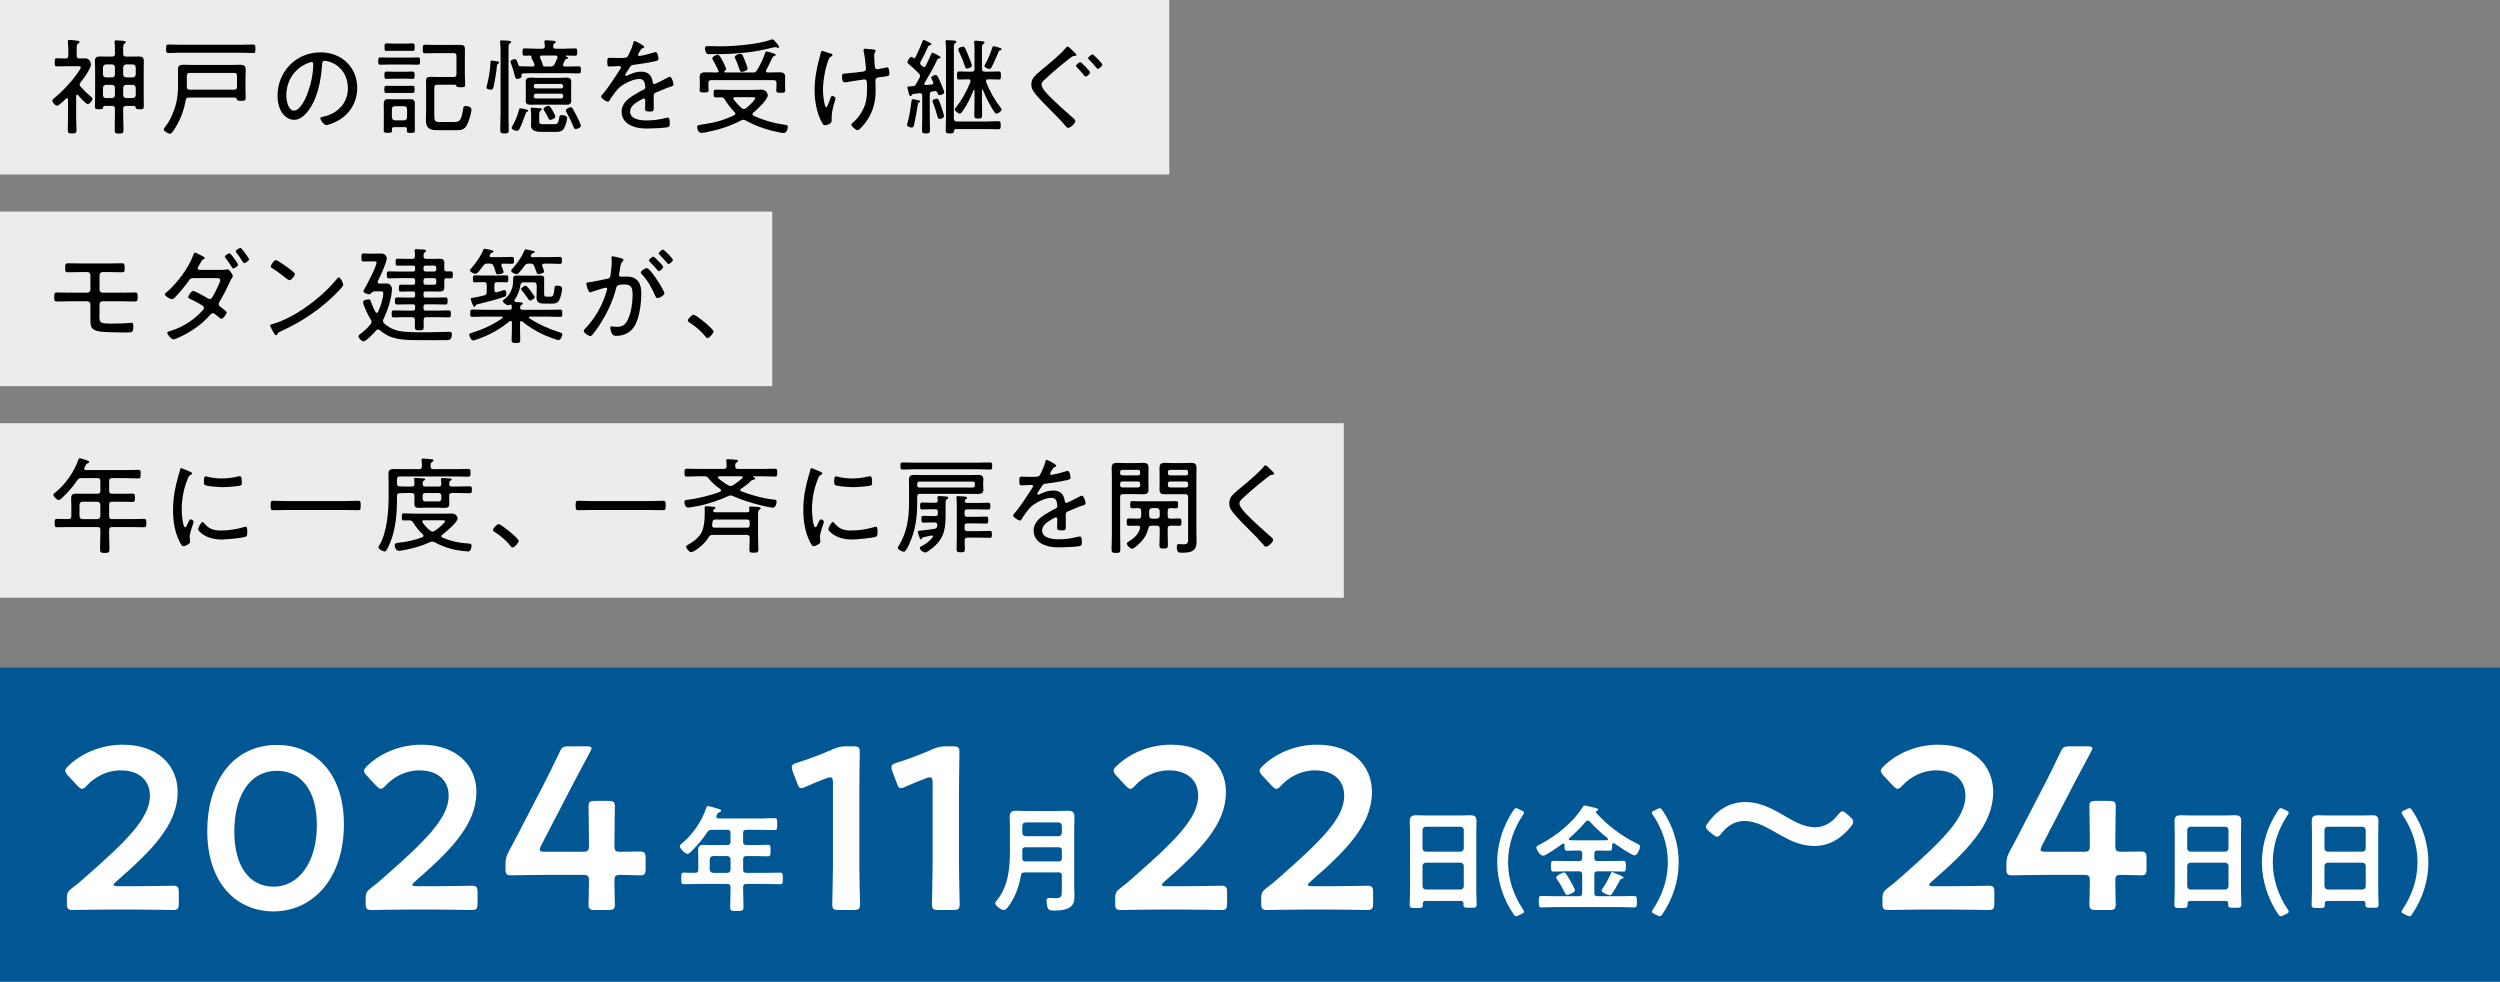<?xml version="1.0" encoding="UTF-8"?>
<svg id="Layer_2" data-name="Layer 2" xmlns="http://www.w3.org/2000/svg" width="573" height="225" viewBox="0 0 573 225">
  <rect x="0" y="0" width="573" height="225" fill="#808080" stroke="none"/>
  <g id="_デザイン" data-name="デザイン">
    <g>
      <rect y="153" width="573" height="72" style="fill: #005794;"/>
      <g>
        <rect width="268" height="40" style="fill: #fff; opacity: .85;"/>
        <rect y="48.5" width="177" height="40" style="fill: #fff; opacity: .85;"/>
        <rect y="97" width="308" height="40" style="fill: #fff; opacity: .85;"/>
        <g>
          <path d="m25.017,112.519c0,.456.192.648.672.648h2.592c.696,0,1.393-.023,2.088-.023.528,0,.552.168.552.936s-.024.96-.552.96c-.696,0-1.392-.048-2.088-.048h-2.592c-.48,0-.672.192-.672.672v2.641c0,.479.192.672.672.672h4.392c.984,0,1.944-.048,2.904-.048.552,0,.552.264.552.96s0,.96-.552.96c-.96,0-1.92-.048-2.904-.048h-4.392c-.48,0-.672.192-.672.672v1.057c0,1.104.072,2.231.072,3.359,0,.769-.24.841-1.08.841-.864,0-1.08-.072-1.08-.864,0-1.128.072-2.232.072-3.336v-1.057c0-.479-.192-.672-.672-.672h-6.361c-.96,0-1.944.048-2.904.048-.504,0-.528-.24-.528-.96s.024-.96.528-.96c.768,0,1.561.048,2.329.048h.288c.48,0,.672-.192.672-.672v-2.544c0-.505-.048-1.009-.048-1.513,0-.864.336-1.104,1.176-1.104.504,0,1.008.023,1.512.023h3.336c.48,0,.672-.192.672-.648v-2.256c0-.479-.192-.672-.672-.672h-3.648c-.504,0-.696.096-.984.504-.984,1.464-2.16,2.809-3.457,4.009-.192.168-.504.504-.768.504-.408,0-1.248-.816-1.248-1.177,0-.239.408-.527.6-.672,2.256-1.896,4.176-4.608,5.136-7.393.048-.168.144-.336.336-.336.216,0,1.272.36,1.56.456.168.048.576.168.576.408,0,.168-.192.24-.312.288-.312.12-.336.168-.576.624l-.192.384c-.024.072-.048.12-.048.216,0,.265.216.336.432.336h9.145c.936,0,1.873-.048,2.833-.048.504,0,.528.216.528.984s-.048.984-.528.984c-.936,0-1.896-.072-2.833-.072h-3.192c-.48,0-.672.192-.672.672v2.256Zm-6.121,2.473c-.408.048-.624.264-.672.672v2.641c.048.432.264.624.672.672h3.433c.408-.048.624-.24.672-.672v-2.641c-.048-.408-.264-.624-.672-.672h-3.433Z"/>
          <path d="m43.689,108.175c.144.072.336.168.336.36,0,.144-.12.191-.336.312-.384.192-.48.432-.72,1.032-.888,2.185-1.32,4.584-1.32,6.937,0,.552.168,4.032.792,4.032.192,0,.336-.288.552-.792.048-.12.12-.24.168-.36.216-.456.36-.672.552-.672s.672.336.672.552c0,.24-.912,2.521-.912,3.505,0,.191.048.624.072.816.024.096.024.239.024.312,0,.456-1.152.984-1.536.984-.408,0-.744-.769-.936-1.177-1.104-2.231-1.44-4.752-1.44-7.225,0-2.688.504-5.304,1.272-7.896.12-.359.24-.744.312-1.128.024-.192.096-.456.312-.456.144,0,1.248.48,1.824.72.144.072.264.12.312.145Zm3.072,11.713c1.08,1.32,2.16,1.704,3.816,1.704,2.088,0,3.792-.336,5.257-.768.144-.049.36-.097.48-.097.312,0,.36.36.36,1.272,0,.264,0,.815-.24.96-.672.36-4.681.696-5.593.696-3.912,0-5.448-2.064-5.448-2.353s.648-1.656,1.056-1.656c.144,0,.24.145.312.24Zm.936-10.585c.984.24,2.16.36,3.168.36,1.176,0,2.544-.168,3.672-.456.12-.024.312-.072.432-.072.48,0,.456,1.056.456,1.392,0,.408,0,.625-.216.721-.552.24-3.457.408-4.177.408-.744,0-3.504-.168-4.056-.48-.264-.144-.24-.552-.24-.816,0-.695.048-1.176.432-1.176.144,0,.384.072.528.12Z"/>
          <path d="m65.601,116.888c-1.008,0-1.992.048-3,.048-.552,0-.576-.24-.576-1.08,0-.792.024-1.08.552-1.08,1.008,0,2.016.072,3.024.072h13.489c.984,0,1.992-.072,3-.072.552,0,.576.264.576,1.08,0,.84-.024,1.08-.576,1.08-1.008,0-2.017-.048-3-.048h-13.489Z"/>
          <path d="m96.057,107.526c.456,0,.625-.168.648-.624,0-.359,0-.72-.048-1.08-.024-.072-.048-.336-.048-.408,0-.264.168-.312.408-.312.288,0,1.464.12,1.824.144.192.024.504.048.504.312,0,.168-.144.216-.36.36-.288.191-.312.407-.288,1.008,0,.432.216.6.648.6h5.16c.984,0,1.944-.048,2.809-.048.504,0,.528.216.528.888,0,.648-.024.889-.528.889-.768,0-1.824-.048-2.809-.048h-12.865c-.456,0-.648.191-.648.647v.984c0,.432.192.624.625.648.792.048,1.608.023,2.4.023h.408c.384,0,.552-.144.576-.552-.024-.312-.024-.601-.072-.912-.024-.072-.024-.168-.024-.264,0-.217.192-.24.384-.24.264,0,1.561.096,1.848.12.12.023.312.048.312.216,0,.12-.192.192-.312.288-.264.168-.264.504-.264.768.024.408.144.576.576.576h3.121c.384,0,.552-.12.576-.528,0-.287-.024-.624-.072-.911-.024-.072-.024-.169-.024-.24,0-.24.24-.265.432-.265.408,0,1.152.072,1.584.097.144,0,.456.023.456.239,0,.12-.168.192-.312.288-.216.145-.24.36-.264.769.024.384.168.552.576.552h1.344c.936,0,1.872-.048,2.808-.048.456,0,.48.24.48.816,0,.552-.024.768-.48.768-.936,0-1.872-.048-2.808-.048h-1.248c-.48,0-.672.192-.672.672v.384c0,.48.024.961.024,1.44,0,.744-.312.912-1.128.912-.6,0-1.2-.048-1.8-.048h-2.016c-.648,0-1.296.048-1.944.048-.744,0-1.104-.144-1.104-.912,0-.479.024-.96.024-1.44v-.384c0-.456-.192-.672-.672-.672h-.312c-.792,0-1.608,0-2.4.048-.456.024-.625.216-.625.648v.624c0,3.336-.288,6.984-1.584,10.104-.144.336-.696,1.608-.912,1.824-.096.096-.192.145-.336.145-.384,0-1.416-.505-1.416-.96,0-.169.144-.36.216-.48,1.728-2.88,2.112-7.729,2.112-11.065v-3.336c0-.648-.048-1.32-.048-1.992,0-.912.504-1.056,1.32-1.056.744,0,1.488.023,2.256.023h3.456Zm3,16.609c-.192,0-.336.048-.504.12-1.729.816-3.577,1.345-5.449,1.729-.408.072-1.32.264-1.704.264-.648,0-.936-.792-.936-1.368,0-.336.312-.432,1.2-.527,1.584-.145,3.648-.625,5.136-1.225.144-.072.264-.168.264-.336,0-.145-.072-.216-.168-.336-.888-.769-1.56-1.704-2.208-2.688-.24-.36-.456-.504-.888-.504-.408,0-.816.024-1.224.024-.456,0-.48-.217-.48-.816,0-.624.024-.816.48-.816.888,0,1.752.072,2.64.072h6.48c.6,0,1.224-.024,1.848-.024,1.152,0,1.344.984,1.344,1.129,0,.863-2.784,3.191-3.552,3.744-.096.096-.168.191-.168.312,0,.168.12.265.24.336,1.824.744,3.696,1.225,5.665,1.32.72.048,1.008.072,1.008.552,0,.456-.192,1.297-.768,1.297-.384,0-1.824-.192-2.472-.288-1.729-.265-3.696-.984-5.232-1.824-.192-.072-.336-.145-.552-.145Zm-1.896-4.896c-.192.024-.384.072-.384.312,0,.096.048.144.096.216.552.769.984,1.272,1.728,1.849.168.119.312.216.528.216.192,0,.336-.048.528-.168.408-.265,2.352-1.776,2.352-2.208,0-.192-.312-.217-.672-.217h-4.176Zm.288-6.24c-.36,0-.576.24-.576.576v.744c0,.36.216.6.576.6h3.121c.36,0,.576-.239.576-.6v-.744c0-.336-.216-.576-.576-.576h-3.121Z"/>
          <path d="m118.881,123.968c0,.408-.936,1.513-1.392,1.513-.216,0-.36-.192-.48-.36-1.008-1.248-2.256-2.328-3.648-3.192-.168-.12-.384-.216-.384-.456,0-.384.96-1.344,1.296-1.344.6,0,4.608,3.264,4.608,3.84Z"/>
          <path d="m135.513,116.888c-1.008,0-1.992.048-3,.048-.552,0-.576-.24-.576-1.08,0-.792.024-1.08.552-1.08,1.008,0,2.016.072,3.024.072h13.489c.984,0,1.992-.072,3-.072.552,0,.576.264.576,1.08,0,.84-.024,1.08-.576,1.08-1.008,0-2.017-.048-3-.048h-13.489Z"/>
          <path d="m165.897,107.479c.432,0,.624-.168.648-.624,0-.36-.024-.744-.072-1.104-.024-.071-.024-.168-.024-.239,0-.24.216-.265.408-.265.312,0,1.56.097,1.896.145.168,0,.384.048.384.264,0,.192-.168.265-.336.36-.288.168-.312.336-.288.864,0,.432.24.6.648.6h5.641c.936,0,1.896-.048,2.832-.048.504,0,.504.216.504.888s0,.912-.504.912c-.936,0-1.896-.071-2.832-.071h-2.16c-.024,0-.072.023-.072.071,0,.024,0,.048.048.072.216.096.456.192.456.408s-.36.24-.504.264c-.288.048-.48.265-.672.456-.504.528-1.44,1.2-2.064,1.608-.072.072-.168.144-.168.288,0,.144.12.24.24.288,2.16.84,5.232,1.704,7.537,1.896.264.024.552.072.552.385,0,.479-.192,1.464-.864,1.464-.48,0-2.16-.408-2.688-.528-2.208-.552-4.393-1.2-6.457-2.136-.216-.072-.336-.145-.552-.145s-.36.072-.552.145c-1.824.912-4.896,1.92-6.913,2.28-.456.071-1.848.359-2.232.359-.72,0-.864-.936-.864-1.271,0-.504.432-.48.816-.528,2.136-.24,5.352-1.032,7.344-1.824.12-.072.24-.144.24-.312,0-.145-.072-.217-.168-.312-1.032-.672-1.896-1.464-2.688-2.424-.336-.433-.504-.504-1.032-.504h-1.152c-.936,0-1.872.071-2.832.071-.504,0-.504-.239-.504-.888,0-.696,0-.912.528-.912.936,0,1.872.048,2.808.048h5.665Zm5.809,8.929c0-.288.192-.312.408-.312.36,0,1.32.071,1.729.096.168.024.504.048.504.288,0,.168-.12.216-.288.336-.288.192-.312.504-.312,1.296v5.209c0,.84.072,1.704.072,2.544,0,.768-.216.816-1.104.816-.768,0-.96-.072-.96-.864,0-.864.096-1.704.072-2.545,0-.479-.216-.672-.672-.672h-7.801c-.48,0-.672.12-.936.553-1.128,1.872-3.456,3.408-4.008,3.408-.432,0-1.176-.889-1.176-1.272,0-.192.288-.336.624-.528,1.08-.6,1.968-1.296,2.688-2.28.912-1.296.984-3.696.984-5.232,0-.264-.024-.504-.024-.744,0-.384.048-.479.336-.479.36,0,1.392.096,1.752.144.144.024.384.049.384.24,0,.168-.144.24-.264.312-.096.048-.144.096-.216.168l-.072.216c.072.264.288.288.528.312h7.345c.312,0,.48-.119.456-.456,0-.119-.048-.456-.048-.552Zm-8.473,3.889c-.024.048-.024.096-.024.144,0,.36.264.504.576.504h7.441c.408,0,.6-.168.6-.575v-.721c0-.384-.192-.576-.6-.576h-7.297c-.408,0-.576.168-.624.553l-.072.672Zm4.224-8.905c.216,0,.36-.071.552-.168.84-.552,1.368-.96,2.112-1.607.072-.072.12-.12.12-.217,0-.168-.168-.216-.312-.239h-5.088c-.144.023-.312.071-.312.264,0,.072.048.144.12.192.696.647,1.488,1.176,2.304,1.632.168.096.312.144.504.144Z"/>
          <path d="m188.146,108.175c.144.072.336.168.336.36,0,.144-.12.191-.336.312-.384.192-.48.432-.72,1.032-.888,2.185-1.32,4.584-1.32,6.937,0,.552.168,4.032.792,4.032.192,0,.336-.288.552-.792.048-.12.12-.24.168-.36.216-.456.36-.672.552-.672s.672.336.672.552c0,.24-.912,2.521-.912,3.505,0,.191.048.624.072.816.024.096.024.239.024.312,0,.456-1.152.984-1.536.984-.408,0-.744-.769-.936-1.177-1.104-2.231-1.44-4.752-1.44-7.225,0-2.688.504-5.304,1.272-7.896.12-.359.24-.744.312-1.128.024-.192.096-.456.312-.456.144,0,1.248.48,1.824.72.144.072.264.12.312.145Zm3.072,11.713c1.08,1.32,2.16,1.704,3.816,1.704,2.088,0,3.792-.336,5.257-.768.144-.049.36-.097.48-.097.312,0,.36.36.36,1.272,0,.264,0,.815-.24.96-.672.36-4.681.696-5.593.696-3.912,0-5.448-2.064-5.448-2.353s.648-1.656,1.056-1.656c.144,0,.24.145.312.24Zm.936-10.585c.984.24,2.16.36,3.168.36,1.176,0,2.544-.168,3.672-.456.12-.024.312-.072.432-.072.48,0,.456,1.056.456,1.392,0,.408,0,.625-.216.721-.552.24-3.457.408-4.177.408-.744,0-3.504-.168-4.056-.48-.264-.144-.24-.552-.24-.816,0-.695.048-1.176.432-1.176.144,0,.384.072.528.12Z"/>
          <path d="m210.873,113.191c-.456,0-.648.191-.648.672v1.2c0,3.6-.384,6.48-1.896,9.793-.168.359-.72,1.607-1.152,1.607-.384,0-1.392-.479-1.392-.888,0-.168.192-.456.288-.6,1.848-3.145,2.28-6.241,2.28-9.817v-3.769c0-.456-.024-.912-.024-1.368,0-.96.408-1.176,1.296-1.176.672,0,1.344.048,1.992.048h10.465c.672,0,1.344-.048,1.992-.048.816,0,1.32.145,1.32,1.08,0,.264-.048.456-.048.769v.672c0,.312.048.527.048.792,0,.912-.504,1.056-1.296,1.056-.672,0-1.344-.023-2.016-.023h-11.209Zm-1.224-5.641c-.937,0-1.848.072-2.785.072-.48,0-.48-.265-.48-.816,0-.576,0-.816.48-.816.937,0,1.848.048,2.785.048h14.497c.936,0,1.848-.048,2.784-.048.48,0,.48.265.48.816s0,.816-.48.816c-.936,0-1.848-.072-2.784-.072h-14.497Zm13.801,3.312c0-.288-.192-.48-.48-.48h-12.265c-.288,0-.48.192-.48.48v.384c0,.288.192.504.48.504h12.265c.288,0,.48-.216.48-.504v-.384Zm-9.073,4.368c.384,0,.552-.145.552-.552-.024-.192-.072-.505-.072-.648,0-.288.168-.336.408-.336.336,0,1.368.096,1.728.12.144.023.36.071.36.288,0,.144-.144.216-.312.312-.336.216-.312.456-.312,1.824v1.992c0,3.744-.672,5.784-3.84,7.993-.216.168-.552.407-.84.407-.432,0-1.224-.575-1.224-1.056,0-.216.168-.288.336-.36,1.008-.527,1.896-1.151,2.592-2.063.048-.072.072-.12.072-.192,0-.096-.072-.264-.36-.216-.6.12-1.224.24-1.824.384-.168.024-.216.096-.288.24-.072.12-.144.24-.288.24-.192,0-.24-.192-.432-.744-.072-.24-.264-.769-.264-1.009,0-.191.192-.216.792-.264.096,0,.216,0,.36-.024.936-.096,1.848-.239,2.76-.384.288-.072.408-.168.504-.504.024-.072.048-.216.048-.288v-.12c0-.384-.288-.528-.6-.528h-.624c-.696,0-1.392.049-1.968.049-.408,0-.456-.192-.456-.769s.024-.792.456-.792c.528,0,1.272.048,1.968.048h.768c.408,0,.576-.168.576-.576v-.407c0-.408-.168-.576-.576-.576h-1.032c-.72,0-1.464.048-1.992.048-.432,0-.456-.168-.456-.792,0-.576.024-.792.456-.792.456,0,1.248.048,1.992.048h1.032Zm7.297,1.512c-.408,0-.6.192-.6.601v.527c0,.408.192.576.6.576h2.232c.72,0,1.488-.048,2.136-.048.456,0,.456.216.456.816,0,.576-.024.792-.456.792-.648,0-1.392-.048-2.136-.048h-2.232c-.408,0-.6.168-.6.576v.624c0,.384.192.575.6.575h2.784c.792,0,1.584-.048,2.4-.048.456,0,.48.192.48.792,0,.624-.024.792-.48.792-.816,0-1.608-.048-2.4-.048h-2.712c-.456.048-.648.168-.648.648,0,.648.048,1.32.048,1.992s-.216.72-.936.72-.96-.048-.96-.72c0-.888.048-1.752.048-2.641v-7.704c0-.456-.024-.889-.072-1.296,0-.072-.024-.145-.024-.217,0-.264.168-.288.384-.288.336,0,1.224.072,1.584.097.168.023.48.048.48.288,0,.144-.12.191-.288.312s-.216.24-.24.433c0,.336.264.432.552.432h2.424c.792,0,1.608-.048,2.4-.048.432,0,.48.168.48.792s-.048.768-.48.768c-.792,0-1.608-.048-2.4-.048h-2.424Z"/>
          <path d="m242.098,106.734c0,.168-.168.24-.288.288-.408.168-.504.36-.864.96-.072.145-.264.48-.264.624,0,.168.12.216.264.216.504,0,2.64-.552,3.192-.743.168-.049.384-.145.576-.145.552,0,.648,1.44.648,1.608,0,.384-.696.479-1.152.576-1.512.312-3.048.576-4.584.744-.528.071-.6.191-.984.792-.048.096-.12.216-.216.359-.144.192-.696,1.009-.696,1.177,0,.12.12.191.216.191.144,0,.288-.071.384-.12.937-.456,1.968-.84,3.024-.84,1.632,0,2.448.792,2.688,2.376.024.217.072.48.336.48.288,0,2.592-1.225,3-1.44.144-.071.432-.24.6-.24.432,0,.84,1.393.84,1.753,0,.288-.264.408-.84.576-.12.048-.288.071-.456.144-.912.36-1.8.744-2.688,1.104-.432.191-.576.336-.576.84,0,.888.024,1.8.024,2.688,0,.768-.096.863-.888.863-.696,0-1.104-.023-1.104-.6,0-.648.048-1.296.048-1.944,0-.24-.072-.432-.336-.432-.192,0-.648.264-.84.384-.96.552-2.304,1.344-2.304,2.592,0,1.824,2.448,2.041,3.792,2.041,1.584,0,2.88-.192,4.416-.576.144-.024.312-.072.456-.072.408,0,.432.744.432,1.272,0,.647-.072.815-.456.912-.816.216-3.648.312-4.584.312-1.296,0-2.424-.072-3.624-.576-1.416-.576-2.376-1.68-2.376-3.264,0-2.089,1.776-3.24,3.408-4.177.504-.288,1.032-.624,1.561-.864.24-.12.456-.264.456-.552,0-.216-.048-.576-.096-.792-.12-.721-.528-1.128-1.272-1.128-1.488,0-3.937,1.224-4.92,2.304-.6.648-1.488,1.896-1.944,2.664-.072.12-.192.24-.336.24-.384,0-1.56-.768-1.56-1.176,0-.145.144-.312.264-.433,1.08-1.151,3.216-4.44,4.128-5.88.096-.145.168-.265.168-.433s-.192-.239-.552-.239c-.456,0-1.176.096-2.088.096-.408,0-.504-.096-.504-1.08,0-.744.072-.912.552-.912.408,0,1.176.048,1.873.048,1.608,0,2.04,0,2.304-.456.456-.864,1.008-2.017,1.224-2.977.072-.264.096-.456.336-.456s2.184,1.032,2.184,1.32Z"/>
          <path d="m256.737,122.432c0,1.152.048,2.305.048,3.433,0,.768-.168.864-1.008.864-.816,0-1.008-.097-1.008-.864,0-1.152.072-2.28.072-3.433v-13.081c0-.696-.048-1.392-.048-2.088,0-.937.384-1.176,1.272-1.176.528,0,1.08.048,1.608.048h2.712c.528,0,1.056-.048,1.584-.048.864,0,1.272.216,1.272,1.151,0,.648-.024,1.32-.024,1.969v1.056c0,.601.024,1.225.024,1.824,0,.96-.336,1.2-1.272,1.2-.528,0-1.056-.024-1.584-.024h-3c-.456,0-.648.192-.648.648v8.521Zm4.584-14.257c0-.288-.192-.48-.48-.48h-3.625c-.288,0-.48.192-.48.48v.288c0,.288.192.504.48.504h3.625c.288,0,.48-.216.48-.504v-.288Zm-4.584,3.048c0,.288.192.504.48.504h3.625c.288,0,.48-.216.48-.504v-.384c0-.288-.192-.48-.48-.48h-3.625c-.288,0-.48.192-.48.48v.384Zm10.897,11.065c0,.888.048,1.752.048,2.616,0,.72-.168.815-.96.815s-.984-.071-.984-.792c0-.888.072-1.752.072-2.64v-1.152c0-.456-.216-.648-.672-.648h-1.176c-.456,0-.624.145-.768.601-.384,1.752-1.44,3.072-2.832,4.176-.24.192-.624.505-.912.505-.432,0-1.176-.792-1.176-1.177,0-.239.36-.408.528-.527,1.2-.744,2.088-1.608,2.496-2.953.024-.071.024-.144.024-.191,0-.336-.264-.433-.528-.433-.672,0-1.368.024-2.041.024-.504,0-.504-.288-.504-.84,0-.528,0-.84.504-.84.72,0,1.44.071,2.161.048.456,0,.648-.192.648-.648v-1.104c0-.407-.144-.647-.576-.672-.336.024-1.224.048-1.44.048-.504,0-.504-.312-.504-.815,0-.552,0-.84.504-.84.624,0,1.32.048,1.992.048h5.976c.672,0,1.368-.048,2.017-.048.504,0,.48.312.48.84,0,.479.024.815-.48.815-.312,0-.912-.023-1.272-.048-.456.048-.624.216-.624.672v1.104c0,.456.192.648.648.648.672.023,1.344-.048,2.016-.048.504,0,.48.336.48.84,0,.527.024.84-.48.84-.672,0-1.344-.048-1.992-.024-.48.024-.672.192-.672.648v1.152Zm-2.496-3.408c.432-.048.624-.24.672-.648v-1.104c-.048-.432-.24-.624-.672-.672h-1.08c-.432.048-.624.24-.672.672v1.104c.048.408.24.601.648.648h1.104Zm3.48-5.617c-.528,0-1.032.024-1.56.024-.888,0-1.296-.192-1.296-1.128,0-.648.024-1.272.024-1.896v-1.056c0-.624-.024-1.272-.024-1.896,0-.96.336-1.224,1.272-1.224.528,0,1.056.048,1.584.048h2.76c.528,0,1.056-.048,1.584-.048.888,0,1.272.216,1.272,1.176,0,.696-.024,1.392-.024,2.088v12.745c0,.672.048,1.345.048,2.017,0,2.16-1.128,2.568-3.36,2.568-.696,0-1.176.023-1.176-1.44,0-.336.096-.552.456-.552.072,0,.192,0,.288.023.24.024.504.048.744.048,1.224,0,1.104-.6,1.104-1.392v-9.457c0-.456-.192-.648-.672-.648h-3.024Zm3.696-5.088c0-.288-.192-.48-.48-.48h-3.648c-.288,0-.504.192-.504.48v.288c0,.288.216.504.504.504h3.648c.288,0,.48-.216.48-.504v-.288Zm-4.632,3.048c0,.288.216.504.504.504h3.648c.288,0,.48-.216.48-.504v-.384c0-.288-.192-.48-.48-.48h-3.648c-.288,0-.504.192-.504.48v.384Z"/>
          <path d="m292.042,108.583c0,.264-.36.239-.528.239-.456.024-.576.312-.912.48-.72.552-1.392,1.104-2.064,1.656-1.32,1.08-2.592,2.208-3.84,3.36-.312.288-.624.624-.624,1.08,0,.792,1.224,2.064,1.776,2.616,1.584,1.632,3.312,3.145,5.017,4.656.288.24.936.744.936,1.104,0,.504-1.128,1.536-1.656,1.536-.24,0-.504-.36-.672-.553-.912-1.08-1.896-2.088-2.904-3.072-1.272-1.271-2.544-2.544-3.72-3.912-.624-.744-1.104-1.416-1.104-2.424,0-.576.168-1.152.504-1.608.576-.72,2.232-2.064,3-2.688,1.368-1.152,3.336-2.784,4.44-4.152.072-.096.192-.24.336-.24.216,0,.625.385.912.673.24.239,1.104,1.008,1.104,1.248Z"/>
        </g>
        <g>
          <path d="m25.018,60.391c.984,0,1.968-.048,2.953-.048.552,0,.6.216.6,1.176,0,.624-.024.889-.624.889-.984,0-1.968-.049-2.928-.049h-1.512c-.408,0-.696.312-.696.696v3.337c0,.384.312.695.696.695h4.44c1.032,0,2.136-.048,3.024-.048.576,0,.576.24.576,1.08,0,.576,0,.984-.576.984-1.008,0-2.016-.048-3.024-.048h-4.464c-.36,0-.672.288-.672.647v1.368c0,.576-.024,1.032-.024,1.416,0,1.561.264,1.681,2.808,1.681.936,0,3.432-.024,4.249-.168.096,0,.192-.024.288-.024.432,0,.432.553.432.864,0,1.32-.24,1.368-1.512,1.368-1.392,0-5.041-.024-6.265-.24-2.184-.384-2.064-1.296-2.064-3.432v-2.784c0-.385-.312-.696-.696-.696h-4.081c-.984,0-1.968.048-2.928.048-.6,0-.6-.433-.6-.937,0-.912.048-1.128.6-1.128.648,0,1.872.048,2.928.048h4.081c.384,0,.696-.312.696-.695v-3.337c0-.408-.288-.696-.696-.696h-1.488c-.984,0-1.944.049-2.904.049-.552,0-.696-.12-.696-.769,0-1.176.024-1.296.696-1.296.96,0,1.944.048,2.928.048h6.457Z"/>
          <path d="m53.218,63.631c-.312.433-.384.624-.6,1.104-.6,1.344-1.512,3.144-2.28,4.392-.096.169-.216.36-.216.601,0,.408.36.552.624.768.384.312,1.2.841,1.2,1.129,0,.359-.816,1.464-1.2,1.464-.144,0-.24-.096-.36-.192-.384-.336-.696-.552-1.056-.84-.168-.144-.336-.264-.552-.264-.36,0-.6.336-.792.576-1.488,1.68-3.36,3.072-5.329,4.152-.48.264-2.448,1.271-2.88,1.271-.528,0-1.44-1.152-1.44-1.488,0-.288.384-.336.96-.527,2.592-.816,5.233-2.496,7.057-4.537.168-.191.384-.384.384-.672,0-.216-.12-.384-.288-.504-.768-.504-2.064-1.176-2.88-1.561-.168-.071-.432-.191-.432-.407,0-.288.696-1.416,1.152-1.416.384,0,2.664,1.296,3.12,1.56.192.12.432.288.648.288.456,0,.576-.36.816-.768.312-.528,1.608-3.024,1.608-3.528,0-.528-.672-.48-1.032-.48h-5.257c-.504,0-.672.24-.936.624-.792,1.128-2.232,2.856-3.192,3.816-.168.192-.408.384-.672.384-.384,0-1.608-.72-1.608-1.104,0-.192.216-.336.336-.433,2.376-1.968,5.136-5.641,6.168-8.545.072-.191.168-.6.408-.6.12,0,.696.288.984.432.24.12,1.248.601,1.248.792,0,.145-.12.24-.24.288-.36.145-.384.192-.648.696-.12.216-.288.504-.528.912-.096.145-.216.312-.216.48,0,.239.216.336.408.359h4.849c.48,0,1.056,0,1.392-.096.072,0,.168-.024.24-.024.384,0,1.176,1.2,1.176,1.536,0,.12-.072.24-.144.36Zm.24-2.112c-.168,0-.24-.144-.312-.288-.456-.72-.936-1.416-1.44-2.088-.072-.096-.168-.216-.168-.312,0-.287.816-.768,1.08-.768.192,0,.816.84.984,1.08.168.24.96,1.32.96,1.512,0,.337-.792.864-1.104.864Zm2.52-1.224c-.192,0-.264-.192-.36-.312-.408-.696-.936-1.439-1.416-2.063-.072-.097-.168-.217-.168-.312,0-.288.816-.769,1.08-.769.24,0,.937,1.009,1.104,1.249.168.216.864,1.151.864,1.344,0,.312-.816.864-1.104.864Z"/>
          <path d="m78.683,65.287c0,.264-.96,1.296-1.248,1.584-3.696,3.816-8.161,6.841-12.985,9.025-.648.287-.696.336-.912.768-.048.096-.168.168-.264.168-.24,0-.432-.384-.768-.984-.12-.216-.6-1.032-.6-1.224,0-.24.384-.312.672-.384,5.185-1.536,11.329-6.193,14.689-10.394.096-.12.24-.264.384-.264.432,0,1.032,1.392,1.032,1.704Zm-12.457-3.769c.288.216,1.368,1.032,1.368,1.272,0,.456-.84,1.44-1.272,1.44-.192,0-.72-.433-1.008-.648-.96-.769-1.872-1.464-2.904-2.088-.168-.097-.36-.217-.36-.433,0-.264.72-1.439,1.2-1.439.36,0,2.544,1.584,2.977,1.896Z"/>
          <path d="m91.402,75.848c1.32.265,3.408.312,5.185.312h1.824c1.608,0,3.624-.12,4.632-.12.456,0,.528.288.528.672,0,.408-.12.912-.504,1.128-.192.097-.456.12-.672.12-2.064.024-4.104,0-6.168,0-1.68,0-3.648,0-5.281-.359-1.608-.337-2.64-.889-3.912-1.921-.12-.096-.24-.168-.384-.168-.192,0-.336.12-.456.24-.432.528-2.256,2.496-2.88,2.496-.432,0-1.152-.792-1.152-1.152,0-.288.456-.575.744-.792.768-.6,1.464-1.296,2.064-2.04.12-.168.192-.288.192-.504,0-.192-.072-.336-.168-.479-.48-.744-1.776-3.265-1.776-4.081,0-.456.96-.576,1.296-.576.384,0,.408.217.504.528.264.792.624,1.608,1.056,2.353.048.071.12.191.288.191.192,0,.264-.12.312-.239.528-1.177,1.176-3.024,1.176-4.297,0-.36-.264-.384-.696-.384h-1.224c-.432,0-.576.168-.888.432-.144.145-.312.24-.528.24-.24,0-1.224-.312-1.224-.696,0-.144.24-.552.336-.696.552-.96,2.688-5.016,2.688-5.904,0-.216-.264-.24-.648-.24h-1.104c-.504,0-.912.024-1.248.024-.432,0-.48-.216-.48-.912,0-.72.048-.936.504-.936.24,0,.72.048,1.224.048h1.032c.6,0,1.224-.024,1.848-.024.984,0,1.224.912,1.224,1.104,0,.84-1.608,4.32-2.064,5.208-.024.072-.048.12-.048.216,0,.265.192.336.432.36.48-.024.984-.024,1.488-.024.432,0,.72.024,1.008.385.216.264.36.504.36.84,0,1.968-1.056,5.16-1.944,6.912-.048.169-.12.265-.12.433,0,.24.12.408.288.576.937.888,2.088,1.464,3.336,1.728Zm3.745-14.497c0-.336-.144-.479-.504-.479h-1.728c-.6,0-1.176.023-1.752.023-.456,0-.48-.191-.48-.792,0-.624.048-.816.504-.816.576,0,1.152.049,1.728.049h1.56c.432,0,.624-.168.648-.624,0-.337-.024-.721-.072-1.057-.024-.072-.024-.168-.024-.24,0-.288.192-.312.408-.312.288,0,1.368.072,1.705.096.192.024.504.048.504.312,0,.168-.12.216-.288.336-.288.191-.264.456-.288.864.024.456.216.624.648.624h1.56c.456,0,.937-.024,1.393-.024.768,0,1.176.144,1.176.984,0,.456-.024.888-.024,1.344,0,.36.144.552.528.576.288-.024.696-.024.984-.024.456,0,.456.36.456.792,0,.505,0,.816-.48.816-.312,0-.648-.023-.96-.023-.408,0-.528.191-.528.552v.144c0,.433.024.889.024,1.32,0,.889-.384,1.032-1.296,1.032-.36,0-.768-.024-1.272-.024h-1.728c-.336,0-.48.145-.48.48v.456c0,.336.144.48.48.48h1.872c.888,0,1.776-.049,2.665-.049.48,0,.504.265.504.816,0,.576-.024.816-.504.816-.888,0-1.776-.048-2.665-.048h-1.872c-.336,0-.48.144-.48.479v.456c0,.36.144.504.48.504h2.88c.816,0,1.608-.048,2.424-.048.456,0,.48.264.48.816,0,.527-.024.792-.48.792-.816,0-1.608-.048-2.424-.048h-2.688c-.456,0-.624.191-.648.647.024.504.024,1.009.024,1.513,0,.768-.192.84-1.008.84-.84,0-1.032-.096-1.032-.816,0-.527.024-1.032.024-1.536,0-.456-.192-.647-.648-.647h-1.8c-.792,0-1.584.048-2.4.048-.48,0-.48-.265-.48-.816,0-.528,0-.792.48-.792.816,0,1.608.048,2.4.048h1.992c.36,0,.504-.144.504-.504v-.456c0-.336-.144-.479-.504-.479h-.96c-.888,0-1.776.048-2.664.048-.48,0-.504-.265-.504-.816s0-.816.504-.816c.888,0,1.776.049,2.664.049h.96c.36,0,.504-.145.504-.48v-.456c0-.336-.144-.48-.504-.48h-.984c-.576,0-1.152.049-1.728.049-.456,0-.504-.168-.504-.816,0-.624.024-.792.504-.792.576,0,1.152.023,1.728.023h.984c.36,0,.504-.144.504-.479v-.552c0-.337-.144-.48-.504-.48h-3.168c-.768,0-1.536.048-2.329.048-.48,0-.48-.288-.48-.816s0-.792.48-.792c.792,0,1.561.049,2.329.049h3.168c.36,0,.504-.145.504-.505v-.384Zm4.368.889c.288,0,.48-.217.48-.505v-.384c0-.288-.192-.479-.48-.479h-1.968c-.288,0-.48.191-.48.479v.384c0,.288.192.505.48.505h1.968Zm-2.448,2.544c0,.288.192.479.48.479h1.968c.288,0,.48-.191.48-.479v-.552c0-.288-.192-.48-.48-.48h-1.968c-.288,0-.48.192-.48.48v.552Z"/>
          <path d="m117.322,73.88c-.024-.192-.072-.336-.288-.336-.096,0-.144.023-.216.072-1.968,1.632-4.008,2.832-6.385,3.768-.36.145-1.704.648-2.016.648-.408,0-.864-.937-.864-1.296,0-.312.36-.408.792-.528,2.304-.696,4.801-1.872,6.769-3.265.048-.048.096-.096.096-.191,0-.12-.144-.168-.24-.192h-3.865c-.96,0-1.896.072-2.832.072-.48,0-.504-.192-.504-.84,0-.624,0-.841.504-.841.936,0,1.872.049,2.832.049h5.713c.312,0,.48-.12.48-.456,0-.192,0-.312-.024-.528-.024-.12-.096-.216-.264-.216-.048,0-.096.023-.168.048-.12.072-.24.12-.384.12-.312,0-1.2-.553-1.2-.984,0-.168.216-.288.432-.456,1.272-.96,1.92-2.568,1.92-4.152v-.456c0-.696.336-.768.96-.768.48,0,.936.023,1.392.023h2.4c.456,0,.936-.023,1.416-.023.552,0,.96.048.96.72,0,.408-.024.792-.024,1.2v2.136c0,.48-.024.792.648.792h.768c.624,0,.816-.288.984-2.112.024-.312.12-.407.504-.407s1.224.071,1.224.575c0,.721-.336,2.161-.696,2.785-.384.672-.984.743-1.704.743h-1.488c-1.104,0-1.992-.071-1.992-1.439,0-.48.048-.96.048-1.44v-1.32c0-.479-.216-.672-.672-.672h-2.329c-.456,0-.648.168-.72.624-.192,1.176-.624,2.376-1.32,3.336-.048.072-.072.12-.072.217,0,.216.144.288.312.312.192.024.36.024.504.048.72.049,1.104.072,1.104.336,0,.145-.144.217-.336.337-.216.144-.24.288-.264.552-.024.384.192.528.552.528h5.76c.936,0,1.896-.049,2.833-.049.504,0,.504.24.504.841s0,.84-.504.84c-.936,0-1.896-.072-2.833-.072h-4.056c-.12.024-.24.072-.24.192,0,.096.024.144.096.191,1.992,1.32,4.512,2.473,6.792,3.169.528.168.768.24.768.527,0,.36-.432,1.297-.864,1.297-.48,0-2.785-.937-3.336-1.177-1.8-.815-3.48-1.848-5.017-3.096-.072-.048-.12-.072-.216-.072-.192,0-.264.144-.264.312v1.704c0,.768.048,1.512.048,2.256,0,.696-.216.744-.96.744-.768,0-1.032-.024-1.032-.744,0-.744.072-1.488.072-2.256v-1.729Zm-5.088-13.465h-.48c-.504,0-.696.071-1.008.504-.288.384-1.272,1.848-1.728,1.848-.288,0-1.32-.384-1.32-.792,0-.168.264-.432.408-.6,1.032-1.2,2.112-2.664,2.688-4.152.048-.12.096-.216.264-.216.192,0,1.176.216,1.44.287.312.072.625.145.625.36,0,.192-.264.24-.408.265-.24.048-.312.287-.48.6-.024.048-.048.096-.048.144,0,.192.144.24.312.265h2.833c.744,0,1.464-.048,1.992-.048.48,0,.48.216.48.792,0,.527,0,.792-.456.792-.408,0-1.224-.048-1.992-.048-.24,0-.456.096-.456.359,0,.072.024.12.048.192.096.24.48,1.152.48,1.368,0,.432-1.176.552-1.368.552-.312,0-.36-.24-.432-.479-.144-.48-.288-.961-.504-1.44-.192-.456-.432-.552-.888-.552Zm1.08,6.048c0,.265.12.528.432.528.048,0,.12,0,.192-.024.216-.048,1.536-.504,1.656-.504.36,0,.456.528.456.816,0,.48-.12.624-.384.72-1.848.672-4.056,1.2-5.977,1.681-.6.144-.576.144-.72.456-.048.096-.096.191-.24.191-.216,0-.264-.216-.48-.72-.072-.192-.36-.912-.36-1.08,0-.264.384-.264.576-.288.696-.096,1.8-.336,2.496-.528.48-.12.6-.336.6-.792v-1.584c0-.479-.192-.672-.672-.672h-.168c-.648,0-1.416.048-1.92.048-.384,0-.408-.24-.408-.816,0-.552.024-.792.408-.792.528,0,1.249.049,1.92.049h3.48c.648,0,1.392-.049,1.92-.049.384,0,.384.265.384.792s0,.816-.384.816c-.552,0-1.272-.048-1.92-.048h-.216c-.48,0-.672.192-.672.672v1.128Zm7.896-6.048c-.504,0-.696.096-1.008.527-.36.504-.816,1.104-1.248,1.561-.144.168-.312.336-.552.336-.36,0-1.248-.432-1.248-.792,0-.168.144-.288.384-.576,1.104-1.224,2.064-2.616,2.712-4.152.048-.12.096-.192.216-.192.216,0,1.512.337,1.848.408.12.024.24.097.24.24,0,.192-.264.216-.408.24-.216.048-.336.264-.456.528-.024.048-.024.071-.024.144,0,.192.144.24.312.24h3.888c.816,0,1.632-.048,2.448-.048.456,0,.48.191.48.815,0,.576-.024.792-.48.792-.648,0-1.608-.071-2.448-.071h-1.152c-.24.023-.456.12-.456.407,0,.072.024.12.048.192.096.264.408,1.032.408,1.248,0,.384-1.104.552-1.32.552-.264,0-.36-.168-.528-.72-.096-.264-.216-.624-.408-1.104-.192-.456-.408-.576-.888-.576h-.36Zm.288,8.473c-.192,0-.336-.217-.432-.385-.552-.792-.816-1.128-1.416-1.872-.096-.12-.216-.239-.216-.384,0-.288.792-.768,1.056-.768.216,0,1.176,1.151,1.344,1.487.264.337.72.961.72,1.129,0,.384-.816.792-1.056.792Z"/>
          <path d="m142.306,59.167c.192.071.6.144.6.407,0,.145-.096.24-.192.336-.408.337-.48.816-.6,1.656-.048.336-.096.721-.192,1.152-.024.072-.048.192-.048.264,0,.265.192.433.432.433.168,0,.864-.024,1.32-.024,2.448,0,3.36,1.488,3.36,3.769,0,2.208-.36,5.353-1.392,7.297-.888,1.656-2.472,2.521-4.344,2.521-.48,0-.744-.072-.984-.505-.192-.336-.384-.96-.384-1.368,0-.168.072-.312.264-.312.216,0,.648.12,1.176.12,1.344,0,2.016-.48,2.592-1.681.72-1.464,1.08-3.888,1.08-5.521,0-1.392-.096-2.52-1.776-2.52-1.752,0-1.873.312-1.992.84-.768,3.072-2.208,6.024-3.937,8.641-.408.6-1.128,1.632-1.584,2.136-.12.12-.24.217-.408.217-.36,0-1.512-.721-1.512-1.177,0-.191.192-.384.336-.527,1.968-2.064,3.457-4.465,4.44-7.153.096-.288.6-1.728.6-1.943,0-.192-.12-.288-.288-.288-.432,0-2.832.815-3.336,1.008-.072.023-.192.072-.264.072-.48,0-.888-1.776-.888-1.992,0-.336.384-.312.624-.336,1.08-.097,2.976-.576,4.152-.793.744-.144.72-.432.816-1.176.12-.768.24-1.92.24-2.712,0-.288-.024-.576-.072-.864v-.096c0-.168.072-.312.24-.312.24,0,1.584.36,1.92.433Zm9.985,8.064c0,.408-1.152,1.104-1.584,1.104-.288,0-.408-.264-.504-.479-.912-2.017-1.608-3.385-3.12-5.041-.12-.096-.216-.216-.216-.384,0-.359,1.032-.984,1.368-.984.84,0,4.057,5.185,4.057,5.785Zm-1.08-7.081c.192.192.792.841.792,1.032,0,.312-.696.96-1.008.96-.144,0-.264-.168-.336-.264-.552-.648-1.104-1.248-1.704-1.849-.072-.071-.216-.191-.216-.312,0-.265.744-.889,1.008-.889.216,0,1.248,1.104,1.464,1.32Zm3.024-.624c0,.336-.72.984-1.032.984-.144,0-.24-.168-.336-.264-.552-.673-1.056-1.2-1.68-1.849-.072-.072-.216-.192-.216-.312,0-.265.744-.889.984-.889.264,0,2.28,2.088,2.28,2.328Z"/>
          <path d="m163.546,75.968c0,.408-.936,1.513-1.392,1.513-.216,0-.36-.192-.48-.36-1.008-1.248-2.256-2.328-3.648-3.192-.168-.12-.384-.216-.384-.456,0-.384.96-1.344,1.296-1.344.6,0,4.608,3.264,4.608,3.84Z"/>
        </g>
        <g>
          <path d="m15.656,12.727v-1.32c0-.576-.048-1.08-.096-1.656,0-.071-.024-.216-.024-.287,0-.24.192-.312.408-.312.432,0,.936.072,1.368.12.576.072.912.096.912.36,0,.216-.168.264-.384.407-.24.192-.264.48-.264,1.225v1.464c0,.433.144.648.576.672.48-.023.96-.023,1.44-.023.768,0,1.248.792,1.248,1.368,0,1.008-1.728,3.336-2.376,4.152-.12.144-.216.288-.216.479,0,.192.096.336.216.48.72.815,1.512,1.584,2.352,2.28.192.168.384.312.384.527,0,.385-.672,1.2-1.08,1.2s-1.92-1.68-2.232-2.063c-.072-.072-.12-.097-.216-.097-.144,0-.192.145-.216.265v5.017c0,.936.072,1.872.072,2.784,0,.72-.168.815-1.008.815s-.984-.096-.984-.815c0-.937.048-1.849.048-2.784v-4.177c-.024-.145-.072-.288-.24-.288-.096,0-.144.024-.216.072-.384.384-1.584,1.632-2.064,1.632-.408,0-1.056-.768-1.056-1.128,0-.336.336-.552.552-.72,1.464-1.2,2.88-2.688,4.081-4.129.36-.456,1.872-2.353,1.872-2.832,0-.216-.264-.24-.744-.24h-2.256c-.816,0-1.632.048-2.448.048-.48,0-.528-.191-.528-.936,0-.696.024-.937.528-.937.552,0,1.368.072,1.968.048.456,0,.624-.239.624-.672Zm13.25,11.545c-.48,0-.672.192-.672.672v1.32c0,1.177.072,2.353.072,3.553,0,.72-.216.792-1.008.792s-1.008-.072-1.008-.792c0-1.177.048-2.376.048-3.553v-1.32c0-.479-.192-.672-.648-.672h-1.656c-.288,0-.36.12-.408.384-.048.312-.192.385-.936.385-.72,0-.936-.048-.936-.601,0-.672.048-1.344.048-1.992v-6.769c0-.552-.048-1.104-.048-1.656,0-.815.336-1.08,1.152-1.08.528,0,1.08.024,1.608.024h1.176c.456,0,.648-.192.648-.672v-1.104c0-.479,0-.936-.072-1.368-.024-.072-.024-.191-.024-.264,0-.265.192-.312.408-.312.336,0,1.272.097,1.68.12.192.024.504.048.504.288,0,.168-.144.216-.312.336-.264.192-.288.553-.288,1.345v.96c0,.479.192.672.672.672h1.296c.528,0,1.08-.024,1.608-.024.816,0,1.152.24,1.152,1.104,0,.552-.024,1.104-.024,1.632v6.769c0,.648.024,1.32.024,1.969,0,.576-.216.624-.936.624s-.888-.072-.936-.408c-.072-.24-.12-.36-.384-.36h-1.8Zm-2.568-8.833c0-.407-.24-.624-.648-.672h-1.417c-.408.048-.624.265-.672.672v1.633c.048.408.264.624.672.672h1.417c.408-.048.648-.264.648-.672v-1.633Zm0,4.681c0-.432-.24-.624-.648-.672h-1.417c-.408.048-.624.24-.672.672v1.681c.048.432.264.672.672.672h1.417c.408-.048.648-.24.648-.672v-1.681Zm4.776-4.681c-.048-.407-.264-.624-.672-.672h-1.536c-.408.048-.625.265-.672.672v1.633c.048.408.264.624.672.672h1.536c.408-.048.624-.264.672-.672v-1.633Zm0,4.681c-.048-.432-.264-.624-.672-.672h-1.536c-.408.048-.625.24-.672.672v1.681c.048.432.264.672.672.672h1.536c.408-.048.624-.24.672-.672v-1.681Z"/>
          <path d="m53.77,22.352h-10.465c-.456,0-.648.144-.744.624-.432,2.544-1.368,4.849-2.808,6.984-.192.265-.456.696-.816.696s-1.416-.576-1.416-.984c0-.191.72-1.151.888-1.368.816-1.151,1.632-3.24,1.968-4.632.312-1.368.432-2.593.432-3.984v-1.896c0-.6-.024-1.2-.024-1.776,0-1.008.432-1.176,1.344-1.176.696,0,1.368.048,2.04.048h8.809c.648,0,1.296-.048,1.944-.048.84,0,1.392.144,1.392,1.104,0,.624-.048,1.224-.048,1.848v2.712c0,.648.048,1.297.048,1.944,0,.576-.216.672-1.032.672s-.888-.144-.984-.312c-.12-.288-.192-.456-.528-.456Zm-12.265-10.272c-.96,0-1.944.071-2.904.071-.528,0-.528-.288-.528-.983s0-.961.528-.961c.96,0,1.944.049,2.904.049h13.585c.96,0,1.944-.049,2.904-.049.528,0,.552.265.552.961s-.024.983-.552.983c-.96,0-1.944-.071-2.904-.071h-13.585Zm12.145,8.473c.48,0,.672-.192.672-.673v-2.496c0-.479-.216-.672-.672-.672h-10.153c-.48,0-.672.192-.672.672v2.496c0,.48.168.673.648.673h10.177Z"/>
          <path d="m79.521,14.335c1.584,1.584,2.353,3.576,2.353,5.809,0,3.288-1.704,6.097-4.633,7.633-.504.264-1.944.888-2.472.888-.504,0-1.344-1.128-1.344-1.561,0-.264.384-.288.6-.336,3.264-.695,5.712-3.072,5.712-6.528,0-2.784-1.536-5.257-4.272-6.097-.216-.071-.792-.216-1.008-.216-.624,0-.624.528-.648.984-.216,3.552-1.08,7.992-3.408,10.801-.744.888-1.752,1.752-3,1.752-1.368,0-2.472-1.008-3.072-2.16-.504-.984-.72-2.256-.72-3.336,0-5.545,4.224-9.961,9.817-9.961,2.304,0,4.416.696,6.096,2.328Zm-8.977.144c-3.096,1.248-4.92,4.081-4.92,7.393,0,1.057.384,3.48,1.776,3.48,1.296,0,2.544-2.52,2.953-3.576.864-2.304,1.44-4.729,1.44-7.08,0-.265-.12-.48-.384-.48-.216,0-.672.192-.864.264Z"/>
          <path d="m89.072,14.791c-.624,0-1.272.048-1.872.048-.504,0-.504-.288-.504-.84,0-.576,0-.84.504-.84.6,0,1.248.048,1.872.048h4.825c.624,0,1.272-.048,1.872-.048.504,0,.504.264.504.84s0,.84-.504.84c-.624,0-1.248-.048-1.872-.048h-4.825Zm3.721,14.354h-2.472c-.312,0-.456.119-.48.456,0,.096.024.216.024.336,0,.479-.264.504-.984.504-.744,0-.936-.024-.936-.553,0-.504.024-1.031.024-1.56v-3.24c0-.433-.024-.864-.024-1.296,0-.744.288-1.057,1.056-1.057.36,0,.72.024,1.08.024h2.88c.36,0,.696-.024,1.056-.024.768,0,1.08.288,1.08,1.057,0,.432-.024.863-.024,1.296v3.265c0,.527.024,1.031.024,1.56,0,.504-.192.552-.912.552-.696,0-.936-.023-.936-.552,0-.096.024-.216.024-.312-.048-.337-.144-.456-.48-.456Zm-2.424-7.849c-.648,0-1.296.023-1.776.023-.504,0-.504-.264-.504-.84,0-.528,0-.816.504-.816.384,0,1.128.024,1.776.024h2.376c.648,0,1.392-.024,1.776-.024.504,0,.504.265.504.816,0,.576,0,.84-.504.84s-1.128-.023-1.776-.023h-2.376Zm.024-3.265c-.624,0-1.272.048-1.776.048s-.504-.288-.504-.84,0-.84.504-.84c.48,0,1.152.048,1.776.048h2.352c.624,0,1.296-.048,1.776-.048.504,0,.504.288.504.84,0,.576,0,.84-.504.84-.552,0-1.152-.048-1.776-.048h-2.352Zm-.264-6.385c-.576,0-1.224.024-1.512.024-.504,0-.48-.36-.48-.864s-.024-.864.48-.864c.312,0,.984.048,1.512.048h2.928c.504,0,1.2-.048,1.488-.048.504,0,.504.336.504.864,0,.552,0,.864-.48.864-.36,0-.936-.024-1.512-.024h-2.928Zm2.497,15.938c.408,0,.624-.288.672-.672v-1.92c-.048-.385-.264-.648-.672-.648h-2.136c-.408,0-.624.24-.672.648v1.92c.048.408.264.624.672.672h2.136Zm7.584-8.161c-.48,0-.672.217-.672.673v5.521c0,2.304.024,2.352,1.44,2.352h3c1.368,0,1.752-.216,2.185-3.072.072-.384.12-.6.576-.6.48,0,1.32.191,1.32.815,0,.864-.672,2.929-1.128,3.696-.672,1.08-1.488,1.032-2.616,1.032h-3.913c-1.824,0-2.784-.312-2.784-2.352,0-.769.048-1.536.048-2.305v-4.992c0-.552-.024-1.08-.024-1.632,0-.792.312-.937,1.176-.937.576,0,1.152.024,1.728.024h3.408c.48,0,.672-.192.672-.673v-4.128c0-.48-.192-.672-.672-.672h-4.008c-.84,0-1.704.048-2.544.048-.48,0-.504-.216-.504-.984s.024-.983.504-.983c.84,0,1.704.048,2.544.048h3.816c.552,0,1.08-.024,1.632-.024.912,0,1.176.216,1.176,1.128,0,.601-.024,1.225-.024,1.824v3.864c0,.841.072,1.656.072,2.377,0,.432-.192.527-.936.527-.432,0-1.008.024-1.08-.288-.072-.264-.264-.288-.48-.288h-3.912Z"/>
          <path d="m113.792,14.022c.432.072.6.12.6.312,0,.096-.072.191-.168.24-.24.168-.312.239-.336.527-.096,1.368-.48,3.577-.792,4.921-.072.312-.192.528-.552.528-.288,0-1.056-.097-1.056-.48,0-.096.048-.192.072-.288.408-1.584.768-3.576.84-5.208.024-.553.024-.696.36-.696.144,0,.864.12,1.032.144Zm.936-2.063c0-.744,0-1.536-.096-2.16-.024-.072-.024-.168-.024-.24,0-.265.168-.312.384-.312.288,0,1.32.072,1.656.097.168.023.504.048.504.312,0,.145-.144.216-.312.312-.264.168-.288.527-.288,1.319v14.954c0,1.176.048,2.352.048,3.552,0,.696-.168.792-.96.792-.768,0-.984-.096-.984-.768,0-1.2.072-2.376.072-3.576v-14.281Zm9.577-.792c.384-.049.6-.145.576-.576,0-.288-.048-.553-.096-.816,0-.072-.024-.192-.024-.24,0-.264.216-.312.432-.312.336,0,1.248.096,1.632.12.168.023.552.048.552.288,0,.168-.168.216-.312.336-.264.191-.264.384-.288.672.024.384.216.528.576.528h1.728c.912,0,1.824-.072,2.736-.072.48,0,.48.24.48.84,0,.624,0,.84-.504.84-.648,0-1.296-.048-1.968-.048-.072,0-.12.024-.12.12,0,.048.024.096.072.12.144.048.408.144.408.312,0,.145-.12.192-.24.192-.168.048-.336.072-.432.264l-.432.937c-.024.072-.048.144-.048.216,0,.265.192.336.432.36h.792c.792,0,1.584-.048,2.376-.048.504,0,.504.216.504.815,0,.553,0,.816-.504.816-.768,0-1.584-.048-2.376-.048h-8.281c-.696,0-1.488,0-2.088.048-.216.024-.36.12-.36.336,0,.096.024.192.024.288,0,.48-.744.648-.984.648-.336,0-.432-.217-.528-.576-.264-1.057-.552-2.04-.936-3.049-.048-.12-.096-.239-.096-.359,0-.36.696-.576.984-.576.336,0,.432.191.816,1.32.12.312.312.336.6.336h.216c.456,0,1.56.048,2.353.048h.072c.312,0,.456-.145.456-.384,0-.072,0-.145-.024-.217-.168-.384-.36-.768-.552-1.151-.072-.12-.144-.24-.144-.385,0-.048.024-.071.024-.096,0-.216-.144-.288-.336-.288-.408,0-.792.048-1.2.048-.504,0-.504-.216-.504-.84s0-.84.48-.84c.912,0,1.824.072,2.736.072h1.32Zm-3.552,14.473c-.168.072-.216.216-.264.384-.288.841-1.032,2.833-1.464,3.577-.12.239-.264.384-.576.384-.288,0-1.176-.265-1.176-.672,0-.168.192-.456.264-.601.576-1.032,1.152-2.352,1.392-3.504.048-.192.096-.384.336-.384.144,0,.648.119.816.144.6.12.984.168.984.408,0,.168-.192.216-.312.264Zm10.153-3.36c0,.312.024.576.024.864,0,.72-.504.864-1.128.864-.504,0-1.032-.024-1.561-.024h-5.064c-.504,0-1.032.024-1.536.024-.624,0-1.152-.12-1.152-.864,0-.288.024-.552.024-.864v-2.736c0-.336-.024-.6-.024-.888,0-.696.504-.864,1.104-.864.528,0,1.056.048,1.584.048h5.064c.504,0,1.032-.048,1.561-.048.6,0,1.128.145,1.128.864,0,.312-.024.6-.024.888v2.736Zm-4.008,6.192c.912,0,1.032-.119,1.296-1.56.072-.384.072-.528.48-.528.432,0,1.32.096,1.32.672,0,.528-.456,2.04-.816,2.521-.528.672-1.272.648-2.064.648h-3.024c-1.08,0-2.4-.12-2.4-1.513,0-.288.048-.552.048-.84v-1.488c0-.384-.048-.768-.072-1.152,0-.096-.024-.191-.024-.288,0-.216.168-.264.36-.264.24,0,1.584.12,1.872.145.144.023.312.048.312.239,0,.12-.12.192-.216.24-.312.216-.384.384-.384,1.152v1.368c0,.672.408.647,1.08.647h2.232Zm-4.057-9.24c-.288,0-.504.216-.504.504v.048c0,.288.216.48.504.48h5.737c.288,0,.504-.192.504-.48v-.048c0-.288-.216-.504-.504-.504h-5.737Zm-.504,2.856c0,.288.216.479.504.479h5.737c.288,0,.504-.191.504-.479v-.12c0-.288-.216-.504-.504-.504h-5.737c-.288,0-.504.216-.504.504v.12Zm3.816-6.841c.48,0,.696-.096.936-.504.24-.456.456-.912.648-1.368.024-.072.048-.145.048-.24,0-.312-.192-.384-.456-.408h-3.144c-.264,0-.432.096-.432.36,0,.072.024.144.048.191.168.36.552,1.2.6,1.561.048.264.168.408.456.408h1.296Zm.048,12.217c-.312,0-.408-.144-.528-.408-.24-.479-.408-.864-.696-1.32-.12-.168-.408-.552-.408-.743,0-.36.816-.744,1.128-.744.336,0,.648.552,1.056,1.271.312.576.528,1.032.528,1.2,0,.36-.768.744-1.08.744Zm5.785,2.112c-.36,0-.456-.264-.528-.504-.48-1.2-.936-2.137-1.584-3.265-.072-.12-.192-.312-.192-.479,0-.385.768-.744,1.128-.744.24,0,.36.12.456.312.336.576.648,1.152.936,1.729.192.36.936,1.896.936,2.208,0,.456-.888.744-1.152.744Z"/>
          <path d="m147.657,10.734c0,.168-.168.24-.288.288-.408.168-.504.36-.864.96-.072.145-.264.48-.264.624,0,.168.12.216.264.216.504,0,2.64-.552,3.192-.743.168-.049.384-.145.576-.145.552,0,.648,1.44.648,1.608,0,.384-.696.479-1.152.576-1.512.312-3.048.576-4.584.744-.528.071-.6.191-.984.792-.048.096-.12.216-.216.359-.144.192-.696,1.009-.696,1.177,0,.12.12.191.216.191.144,0,.288-.071.384-.12.937-.456,1.968-.84,3.024-.84,1.632,0,2.448.792,2.688,2.376.024.217.072.48.336.48.288,0,2.592-1.225,3-1.44.144-.071.432-.24.6-.24.432,0,.84,1.393.84,1.753,0,.288-.264.408-.84.576-.12.048-.288.071-.456.144-.912.36-1.8.744-2.688,1.104-.432.191-.576.336-.576.84,0,.888.024,1.8.024,2.688,0,.768-.096.863-.888.863-.696,0-1.104-.023-1.104-.6,0-.648.048-1.296.048-1.944,0-.24-.072-.432-.336-.432-.192,0-.648.264-.84.384-.96.552-2.304,1.344-2.304,2.592,0,1.824,2.448,2.041,3.792,2.041,1.584,0,2.88-.192,4.416-.576.144-.024.312-.072.456-.072.408,0,.432.744.432,1.272,0,.647-.072.815-.456.912-.816.216-3.648.312-4.584.312-1.296,0-2.424-.072-3.624-.576-1.416-.576-2.376-1.68-2.376-3.264,0-2.089,1.776-3.24,3.408-4.177.504-.288,1.032-.624,1.561-.864.24-.12.456-.264.456-.552,0-.216-.048-.576-.096-.792-.12-.721-.528-1.128-1.272-1.128-1.488,0-3.937,1.224-4.92,2.304-.6.648-1.488,1.896-1.944,2.664-.072.12-.192.24-.336.24-.384,0-1.56-.768-1.56-1.176,0-.145.144-.312.264-.433,1.08-1.151,3.216-4.44,4.128-5.88.096-.145.168-.265.168-.433s-.192-.239-.552-.239c-.456,0-1.176.096-2.088.096-.408,0-.504-.096-.504-1.08,0-.744.072-.912.552-.912.408,0,1.176.048,1.873.048,1.608,0,2.04,0,2.304-.456.456-.864,1.008-2.017,1.224-2.977.072-.264.096-.456.336-.456s2.184,1.032,2.184,1.32Z"/>
          <path d="m162.033,30.272c-.336.071-.936.191-1.272.191-.72,0-.984-.96-.984-1.368,0-.384.288-.407.84-.504,3.024-.456,4.825-.864,7.633-2.16.144-.096.288-.191.288-.384,0-.144-.072-.24-.168-.336-.984-1.008-1.488-1.729-2.232-2.88-.264-.433-.408-.505-.912-.528-.432.023-.768.023-1.008.023-.6,0-.648-.119-.648-.888,0-.696.024-.888.528-.888.936,0,1.872.048,2.808.048h5.881c.576,0,1.176-.048,1.752-.048,1.128,0,1.44,1.008,1.44,1.271,0,1.032-2.52,3.36-3.336,4.009-.096.096-.168.191-.168.336,0,.168.096.264.24.336,2.232,1.08,4.8,1.776,7.249,2.112.384.048.6.048.6.504,0,.384-.264,1.368-.912,1.368-.552,0-2.112-.36-2.688-.504-2.112-.552-4.128-1.296-6.024-2.353-.192-.096-.336-.168-.552-.168s-.336.048-.528.145c-2.592,1.344-4.969,2.088-7.825,2.664Zm13.513-13.993c0,.239.192.312.408.336h.24c.768,0,1.536-.048,2.304-.048.816,0,1.464.096,1.464,1.08,0,.407-.024.815-.024,1.224v.889c0,.287.048.6.048.888,0,.576-.216.624-1.032.624-.672,0-1.032-.024-1.032-.552,0-.336.048-.648.048-.96v-.721c0-.479-.192-.672-.672-.672h-14.257c-.48,0-.672.192-.672.672v.648c0,.312.048.624.048.936,0,.576-.384.576-1.056.576-.744,0-1.008-.048-1.008-.6,0-.312.048-.624.048-.912v-.816c0-.432-.048-.816-.048-1.176,0-.984.576-1.128,1.416-1.128.792,0,1.584.048,2.352.048h.312c.12-.024.264-.048.264-.216,0-.049,0-.145-.024-.192-.528-1.128-.816-1.656-1.272-2.448-.072-.12-.144-.24-.144-.384,0-.433.936-.816,1.272-.816.36,0,.744.744,1.152,1.513.168.336.744,1.439.744,1.728,0,.24-.168.36-.336.456-.048.072-.096.12-.096.192,0,.12.096.144.192.168h6.72c.24-.048.384-.145.816-.889.648-1.104,1.2-2.256,1.584-3.408.12-.336.144-.527.384-.527.144,0,.864.216,1.032.264.84.24,1.08.312,1.08.528,0,.144-.168.216-.264.239-.36.049-.456.24-.816,1.032-.216.48-.552,1.177-1.104,2.209-.048.071-.072.119-.072.216Zm3.024-5.545c0,.12-.12.24-.24.24-.072,0-.168-.048-.216-.072-.12-.048-.288-.096-.408-.096s-.36.048-.48.072c-2.497.624-4.272.983-6.841,1.224-2.136.216-4.296.312-6.433.312h-1.296c-.384,0-.648-.024-.84-.36-.144-.264-.24-.648-.24-.96,0-.504.288-.528.72-.528.912,0,1.824.048,2.736.048,3.168,0,8.521-.432,11.473-1.439.144-.049.432-.168.576-.168.192,0,.528.407,1.008.983.336.384.48.624.48.744Zm-5.472,11.713c0-.144-.312-.168-.84-.168h-3.792c-.192.024-.384.072-.384.312,0,.096.048.144.096.216.6.816,1.056,1.296,1.824,1.968.144.12.312.217.504.217s.336-.097.48-.192c.456-.336,2.112-1.8,2.112-2.353Zm-3.072-5.977c-.312,0-.432-.144-.744-1.151-.144-.456-.528-1.44-.744-1.873-.072-.119-.12-.239-.12-.359,0-.433.936-.769,1.272-.769.408,0,.6.48,1.056,1.608.12.312.6,1.536.6,1.776,0,.456-.984.768-1.32.768Z"/>
          <path d="m190.089,12.175c.336.096.72.168.72.432,0,.168-.12.216-.216.288-.36.168-.504.288-.72.84-.744,1.944-1.248,4.801-1.248,6.889,0,.937.192,3.001.576,3.816.048.072.096.168.216.168.168,0,.504-1.08.624-1.319.288-.793.432-1.32.72-1.32.192,0,.744.288.744.527,0,.337-.888,2.521-.888,4.44v.673c0,.552-.336.72-.792.912-.24.096-.48.191-.744.191-.336,0-.48-.24-.696-.624-1.2-2.184-1.68-4.969-1.68-7.44,0-2.616.528-5.377,1.249-7.873.072-.216.12-.408.144-.624.048-.191.096-.479.336-.479.168,0,1.392.432,1.656.504Zm8.209-1.008c.288,0,.624.071.912.096.696.023,1.488.072,1.488.36s-.336.287-.336,1.151c0,.385.096,1.969.144,2.4.024.36.144.696.576.696.12,0,1.704-.336,1.968-.384.096-.024.216-.049.312-.049.432,0,.48,1.104.48,1.44,0,.624-.336.576-2.256.816-.504.072-.936.168-.936.792,0,.744.048,1.512.048,2.28,0,3.192-.984,6.048-3.216,8.377-.216.239-.625.695-.96.695-.36,0-1.392-.888-1.392-1.271,0-.168.072-.216.192-.312.816-.696,1.536-1.512,2.088-2.448,1.08-1.752,1.32-3.408,1.32-5.424,0-1.536.048-2.185-.624-2.185-.216,0-3.289.504-3.745.576-.264.048-.504.096-.768.096-.552,0-.6-.816-.6-1.248,0-.792.144-.744,1.248-.816.864-.071,2.88-.288,3.648-.407.36-.072.6-.288.6-.648,0-.144-.192-1.8-.216-2.088-.072-.576-.192-1.393-.336-1.944,0-.072-.024-.192-.024-.265,0-.216.216-.287.384-.287Z"/>
          <path d="m210.585,23.527c-.168.072-.192.24-.216.408-.096.84-.696,4.032-.888,4.776-.072.265-.192.528-.504.528-.264,0-1.08-.192-1.08-.576,0-.072.024-.192.048-.264.432-1.513.696-3.097.888-4.657.024-.191.048-.336.072-.455.048-.385.048-.553.288-.553.168,0,.768.12.96.168.384.072.72.097.72.36,0,.144-.168.216-.288.264Zm-1.056-10.177c.144,0,.24-.096.288-.216.48-.96,1.248-2.664,1.608-3.624.072-.168.12-.36.288-.36.096,0,1.752.672,1.752.984,0,.191-.144.216-.288.239-.192.024-.336.072-.432.24-.528,1.225-1.104,2.4-1.752,3.553-.048.096-.096.191-.096.312,0,.168.072.288.192.408.12.12.24.216.336.312.12.096.216.168.36.168.192,0,.288-.12.384-.265.456-.888.864-1.8,1.272-2.712.072-.168.12-.312.312-.312.12,0,1.824.792,1.824,1.08,0,.239-.192.216-.48.264-.144.023-.192.12-.264.216-.84,1.849-1.872,3.624-2.928,5.377-.024.071-.048.12-.048.191,0,.24.168.288.36.288.432-.023.888-.072,1.32-.12.216-.048.384-.144.384-.384,0-.072-.024-.144-.048-.192-.096-.168-.432-.84-.432-.96,0-.359.744-.647,1.032-.647.216,0,.336.168.456.336.24.432.816,1.752,1.032,2.28.096.216.456,1.2.456,1.392,0,.36-.696.601-1.008.601-.384,0-.432-.24-.552-.528s-.288-.432-.6-.384l-.528.071c-.48.072-.624.288-.624.769v5.257c0,.912.048,1.848.048,2.784,0,.744-.168.815-.912.815s-.912-.071-.912-.792c0-.936.048-1.872.048-2.808v-5.041c0-.312-.12-.576-.504-.576h-.12c-.504.048-.984.12-1.488.168-.12.048-.168.048-.264.24-.072.145-.12.24-.312.24-.264,0-.336-.384-.48-.984-.048-.191-.096-.408-.168-.647-.024-.097-.072-.24-.072-.337,0-.239.216-.239.72-.264.096,0,.216-.023.36-.023h.12c.384-.049.576-.097.768-.456l.816-1.465c.072-.144.12-.288.12-.432,0-.264-.12-.408-.264-.576-.744-.744-1.512-1.464-2.304-2.136-.144-.097-.312-.24-.312-.433,0-.24.456-1.224.888-1.224.144,0,.288.12.384.191.096.072.168.12.264.12Zm5.856,13.921c-.36,0-.432-.264-.504-.552-.192-.72-.744-2.472-1.032-3.145-.048-.119-.12-.264-.12-.407,0-.336.648-.553.936-.553.432,0,.552.36,1.056,1.753.12.359.648,1.992.648,2.256,0,.456-.768.647-.984.647Zm3.769,2.305c-.336,0-.432.144-.504.48-.048.432-.192.527-.912.527-.816,0-.984-.096-.984-.815,0-1.08.072-2.185.072-3.289v-14.569c0-.743,0-1.536-.096-2.16-.024-.096-.024-.168-.024-.239,0-.265.168-.312.384-.312.312,0,1.272.072,1.608.096.192.024.504.049.504.312,0,.144-.12.192-.312.312-.24.168-.264.552-.264,1.296v15.961c.048.48.216.672.672.672h6.96c.864,0,1.728-.071,2.592-.071.504,0,.504.239.504.936,0,.672-.024.912-.504.912-.864,0-1.728-.048-2.592-.048h-7.104Zm7.321-11.401c-.12,0-.48.024-.48.408,0,.072,0,.12.024.192.768,2.04,1.992,4.2,3.336,5.904.096.12.216.264.216.432,0,.385-.84.937-1.176.937-.312,0-.576-.48-1.08-1.32-.792-1.32-1.464-2.688-2.04-4.128,0-.024-.048-.072-.096-.072-.096,0-.12.048-.12.144v2.521c0,1.057.048,2.112.048,3.169,0,.695-.168.815-.888.815-.744,0-.912-.096-.912-.84,0-1.056.048-2.112.048-3.145v-2.424c0-.097-.024-.145-.12-.145-.048,0-.096.048-.12.097-.648,1.656-1.416,3.288-2.472,4.729-.168.239-.408.6-.672.6-.336,0-1.128-.624-1.128-.96,0-.24.216-.433.36-.624,1.296-1.561,2.472-3.793,3.216-5.688.024-.072.024-.12.024-.216,0-.288-.24-.385-.48-.385-.768,0-1.608.049-2.16.049-.456,0-.456-.288-.456-.912,0-.648.024-.937.456-.937.6,0,1.416.048,2.16.048h.72c.48,0,.672-.191.672-.647v-4.104c0-.601,0-1.177-.072-1.776-.024-.096-.024-.168-.024-.264,0-.24.144-.312.36-.312.24,0,1.32.096,1.608.145.192.023.432.048.432.287,0,.169-.144.24-.312.36-.264.145-.288.408-.288,1.2v4.465c0,.456.192.647.672.647h1.056c.744,0,1.56-.048,2.16-.048.456,0,.456.288.456.937,0,.6,0,.912-.456.912-.552,0-1.392-.049-2.16-.049h-.312Zm-4.825-2.472c-.336,0-.432-.265-.504-.528-.408-1.272-.792-2.208-1.368-3.384-.072-.12-.144-.288-.144-.433,0-.479.912-.672,1.104-.672.36,0,.528.432,1.176,1.992.048.096.096.24.168.432.264.624.672,1.681.672,1.896,0,.528-.936.696-1.104.696Zm6.96-4.896c.12.048.24.072.336.096.384.12.624.192.624.408,0,.12-.168.168-.264.192-.24.048-.312.096-.408.336-.384.864-1.176,2.736-1.584,3.48-.12.239-.24.456-.528.456-.312,0-1.152-.288-1.152-.648,0-.12.144-.36.216-.48.672-1.176,1.2-2.592,1.632-3.864.048-.12.096-.191.24-.191s.672.144.888.216Z"/>
          <path d="m245.337,11.118c.24.217,1.368,1.225,1.368,1.465,0,.264-.36.239-.528.239-.36.024-.672.288-.936.48-.696.552-1.368,1.104-2.041,1.656-1.32,1.08-2.616,2.208-3.84,3.36-.312.288-.648.624-.648,1.08,0,.792,1.248,2.064,1.776,2.616,1.608,1.632,3.336,3.145,5.041,4.656.336.288.936.744.936,1.104,0,.504-1.128,1.536-1.656,1.536-.24,0-.528-.36-.672-.553-.912-1.08-1.92-2.088-2.904-3.072-1.272-1.271-2.544-2.544-3.721-3.912-.648-.744-1.128-1.416-1.128-2.424,0-.576.192-1.152.528-1.608.552-.72,2.208-2.064,2.976-2.688,1.368-1.128,3.36-2.808,4.44-4.128.072-.12.216-.265.36-.265.216,0,.48.312.648.456Zm4.513,5.473c0,.312-.72.96-1.032.96-.144,0-.264-.168-.336-.264-.528-.648-1.08-1.272-1.656-1.872-.096-.072-.216-.192-.216-.312,0-.264.744-.863,1.008-.863.24,0,2.232,2.088,2.232,2.352Zm2.808-1.776c0,.337-.72.961-1.032.961-.144,0-.24-.145-.336-.24-.504-.648-1.08-1.296-1.68-1.872-.072-.072-.216-.192-.216-.312,0-.264.768-.888,1.008-.888.264,0,2.256,2.088,2.256,2.352Z"/>
        </g>
      </g>
      <g>
        <path d="m31.601,203.118c2.703,0,7.685-.106,8.055-.106,1.113,0,1.325.318,1.325,1.537v2.491c0,1.219-.212,1.537-1.325,1.537-.371,0-5.352-.106-8.055-.106h-6.889c-2.703,0-7.684.106-8.055.106-1.113,0-1.325-.318-1.325-1.537v-.954c0-1.378.159-1.749,1.272-2.597.954-.689,1.802-1.431,2.703-2.226,9.539-8.373,15.05-13.672,15.05-18.866,0-3.444-2.385-5.829-6.73-5.829-3.18,0-5.936,1.537-7.737,3.498-.477.53-.795.742-1.113.742-.265,0-.583-.265-1.06-.742l-2.12-2.279c-.424-.477-.636-.795-.636-1.113,0-.371.265-.689.742-1.166,3.021-2.861,7.419-4.822,12.454-4.822,8.055,0,12.56,4.77,12.56,10.864,0,7.472-5.988,13.46-14.096,20.508-.424.371-.583.583-.583.742,0,.212.318.318.954.318h4.61Z" style="fill: #fff;"/>
        <path d="m78.822,188.916c0,12.612-7.26,19.979-16.11,19.979-8.479,0-15.209-6.412-15.209-18.495,0-10.864,5.564-19.661,16.004-19.661,8.32,0,15.315,6.095,15.315,18.177Zm-25.119,1.643c0,8.267,3.656,12.666,9.009,12.666,5.67,0,9.91-5.458,9.91-14.096,0-8.32-3.869-12.454-9.115-12.454-6.73,0-9.804,6.412-9.804,13.884Z" style="fill: #fff;"/>
        <path d="m100.076,203.118c2.703,0,7.685-.106,8.055-.106,1.113,0,1.325.318,1.325,1.537v2.491c0,1.219-.212,1.537-1.325,1.537-.371,0-5.352-.106-8.055-.106h-6.889c-2.703,0-7.684.106-8.055.106-1.113,0-1.325-.318-1.325-1.537v-.954c0-1.378.159-1.749,1.272-2.597.954-.689,1.802-1.431,2.703-2.226,9.539-8.373,15.05-13.672,15.05-18.866,0-3.444-2.385-5.829-6.73-5.829-3.18,0-5.936,1.537-7.737,3.498-.477.53-.795.742-1.113.742-.265,0-.583-.265-1.06-.742l-2.12-2.279c-.424-.477-.636-.795-.636-1.113,0-.371.265-.689.742-1.166,3.021-2.861,7.419-4.822,12.454-4.822,8.055,0,12.56,4.77,12.56,10.864,0,7.472-5.988,13.46-14.096,20.508-.424.371-.583.583-.583.742,0,.212.318.318.954.318h4.61Z" style="fill: #fff;"/>
        <path d="m170.329,192.953c0,.503.212.689.742.742h2.12c.928,0,1.829-.08,2.757-.08.663,0,.663.292.663,1.352,0,1.034-.027,1.299-.663,1.299-.928,0-1.829-.053-2.757-.053h-2.12c-.53,0-.742.212-.742.742v2.359c0,.53.212.742.742.742h4.373c1.113,0,2.227-.053,3.34-.053.663,0,.636.318.636,1.325,0,1.034.027,1.325-.636,1.325-1.113,0-2.227-.053-3.34-.053h-4.373c-.53,0-.742.212-.742.742v.742c0,1.299.08,2.571.08,3.843,0,.875-.345.875-1.538.875-1.166,0-1.511,0-1.511-.848,0-1.299.08-2.571.08-3.87v-.742c0-.53-.212-.742-.742-.742h-6.573c-1.113,0-2.227.053-3.34.053-.663,0-.636-.292-.636-1.299,0-1.06-.026-1.352.636-1.352.848,0,1.723.08,2.598.053.477,0,.663-.265.663-.742v-2.518c0-.663-.027-1.299-.027-1.961,0-.928.398-1.193,1.299-1.193.636,0,1.272.053,1.909.053h3.472c.53-.053.742-.239.742-.742v-2.014c0-.53-.212-.742-.742-.742h-3.499c-.583,0-.742.106-1.113.557-1.034,1.59-2.279,3.048-3.631,4.373-.212.212-.557.583-.875.583-.53,0-1.776-1.246-1.776-1.749,0-.265.477-.636.663-.795,2.438-2.067,4.426-5.036,5.433-8.057.08-.239.159-.371.371-.371.292,0,2.173.583,2.571.715.186.053.45.133.45.371,0,.186-.238.292-.397.345-.424.132-.397.212-.663.769-.026.106-.053.159-.053.265,0,.292.212.371.477.397h9.621c1.086,0,2.147-.08,3.233-.08.663,0,.636.345.636,1.378,0,1.007.026,1.352-.636,1.352-1.086,0-2.147-.053-3.233-.053h-3.207c-.53,0-.742.212-.742.742v2.014Zm-6.918,3.26c-.45.053-.689.292-.742.742v2.359c.053.478.292.689.742.742h3.287c.477-.053.689-.265.742-.742v-2.359c-.053-.45-.265-.689-.742-.742h-3.287Z" style="fill: #fff;"/>
        <path d="m196.957,197.978c0,3.073.159,8.638.159,9.273,0,1.113-.318,1.325-1.537,1.325h-3.286c-1.219,0-1.537-.212-1.537-1.325,0-.636.159-6.2.159-9.273v-18.548c0-.901-.159-1.272-.636-1.272-.212,0-.477.053-.848.212-1.59.583-3.392,1.325-4.769,1.961-.424.212-.742.318-1.007.318-.477,0-.688-.371-.954-1.166l-1.007-2.649c-.159-.424-.212-.742-.212-1.007,0-.477.318-.742,1.219-1.007,2.543-.795,5.776-2.014,8.267-3.126,1.113-.477,1.908-.636,3.126-.636h1.431c1.219,0,1.537.212,1.537,1.325,0,.795-.106,6.2-.106,9.274v16.322Z" style="fill: #fff;"/>
        <path d="m219.799,197.978c0,3.073.159,8.638.159,9.273,0,1.113-.318,1.325-1.537,1.325h-3.286c-1.219,0-1.537-.212-1.537-1.325,0-.636.159-6.2.159-9.273v-18.548c0-.901-.159-1.272-.636-1.272-.212,0-.477.053-.848.212-1.59.583-3.392,1.325-4.769,1.961-.424.212-.742.318-1.007.318-.477,0-.689-.371-.954-1.166l-1.007-2.649c-.159-.424-.212-.742-.212-1.007,0-.477.318-.742,1.219-1.007,2.543-.795,5.776-2.014,8.267-3.126,1.113-.477,1.908-.636,3.126-.636h1.431c1.219,0,1.537.212,1.537,1.325,0,.795-.106,6.2-.106,9.274v16.322Z" style="fill: #fff;"/>
        <path d="m243.375,200.692c0-.53-.212-.742-.742-.742h-7.792c-.503,0-.769.186-.848.689-.371,2.227-1.087,4.347-2.279,6.255-.318.503-1.034,1.696-1.67,1.696-.503,0-1.935-.954-1.935-1.59,0-.239.212-.451.371-.636,2.598-3.154,2.995-7.315,2.995-11.238v-5.38c0-.848-.053-1.696-.053-2.544,0-1.087.503-1.378,1.511-1.378.795,0,1.59.053,2.385.053h7.024c.795,0,1.59-.053,2.385-.053,1.034,0,1.537.265,1.537,1.378,0,.848-.053,1.696-.053,2.544v13.517c0,.663.053,1.325.053,1.988,0,1.007-.053,1.909-.875,2.571-1.034.821-2.598.875-3.87.875-.53,0-1.219-.026-1.405-.636-.133-.397-.239-1.192-.239-1.59s.133-.663.583-.663c.397,0,.954.053,1.404.053,1.378,0,1.511-.318,1.511-1.617v-3.552Zm-.742-9.038c.45-.053.689-.292.742-.742v-1.669c-.053-.451-.292-.689-.742-.742h-7.581c-.451.053-.689.292-.742.742v1.669c.053.451.292.689.742.742h7.581Zm-7.607,5.778h7.607c.53,0,.742-.212.742-.742v-1.776c0-.504-.212-.716-.742-.716h-7.581c-.503,0-.742.212-.742.716v.08c0,.583.027,1.166,0,1.723.027.503.186.715.716.715Z" style="fill: #fff;"/>
        <path d="m271.87,203.118c2.703,0,7.685-.106,8.055-.106,1.113,0,1.325.318,1.325,1.537v2.491c0,1.219-.212,1.537-1.325,1.537-.371,0-5.352-.106-8.055-.106h-6.889c-2.703,0-7.684.106-8.055.106-1.113,0-1.325-.318-1.325-1.537v-.954c0-1.378.159-1.749,1.272-2.597.954-.689,1.802-1.431,2.703-2.226,9.539-8.373,15.05-13.672,15.05-18.866,0-3.444-2.385-5.829-6.73-5.829-3.18,0-5.936,1.537-7.737,3.498-.477.53-.795.742-1.113.742-.265,0-.583-.265-1.06-.742l-2.12-2.279c-.424-.477-.636-.795-.636-1.113,0-.371.265-.689.742-1.166,3.021-2.861,7.419-4.822,12.454-4.822,8.055,0,12.56,4.77,12.56,10.864,0,7.472-5.988,13.46-14.096,20.508-.424.371-.583.583-.583.742,0,.212.318.318.954.318h4.61Z" style="fill: #fff;"/>
        <path d="m305.338,203.118c2.703,0,7.685-.106,8.055-.106,1.113,0,1.325.318,1.325,1.537v2.491c0,1.219-.212,1.537-1.325,1.537-.371,0-5.352-.106-8.055-.106h-6.889c-2.703,0-7.684.106-8.055.106-1.113,0-1.325-.318-1.325-1.537v-.954c0-1.378.159-1.749,1.272-2.597.954-.689,1.802-1.431,2.703-2.226,9.539-8.373,15.05-13.672,15.05-18.866,0-3.444-2.385-5.829-6.73-5.829-3.18,0-5.936,1.537-7.737,3.498-.477.53-.795.742-1.113.742-.265,0-.583-.265-1.06-.742l-2.12-2.279c-.424-.477-.636-.795-.636-1.113,0-.371.265-.689.742-1.166,3.021-2.861,7.419-4.822,12.454-4.822,8.055,0,12.56,4.77,12.56,10.864,0,7.472-5.988,13.46-14.096,20.508-.424.371-.583.583-.583.742,0,.212.318.318.954.318h4.61Z" style="fill: #fff;"/>
        <path d="m140.824,201.952c0,1.802.106,4.929.106,5.299,0,1.113-.318,1.325-1.537,1.325h-2.968c-1.219,0-1.537-.212-1.537-1.325,0-.371.106-3.498.106-5.299,0-1.219-.212-1.431-1.431-1.431h-8.373c-3.073,0-7.631.106-8.002.106-1.113,0-1.325-.318-1.325-1.537v-.901c0-1.272.159-1.961.742-3.021,1.166-2.12,2.279-4.292,3.339-6.359l4.664-9.009c1.113-2.172,2.332-4.61,3.604-7.313.53-1.219.848-1.431,2.226-1.431h3.975c.795,0,1.166.106,1.166.477,0,.212-.159.477-.371.901-1.696,3.127-3.074,5.724-4.398,8.267l-6.783,13.09c-.212.424-.318.742-.318.954,0,.371.371.477,1.166.477h8.691c1.272,0,1.431-.318,1.431-1.537,0-3.604-.106-8.426-.106-8.797,0-1.113.318-1.325,1.537-1.325h2.968c1.219,0,1.537.212,1.537,1.325,0,.371-.106,5.141-.106,8.903,0,1.219.212,1.431,1.431,1.431,1.431,0,4.028-.053,4.399-.053,1.113,0,1.325.318,1.325,1.537v2.385c0,1.219-.212,1.537-1.325,1.537-.371,0-2.968-.106-4.399-.106-1.219,0-1.431.212-1.431,1.431Z" style="fill: #fff;"/>
        <path d="m484.824,201.952c0,1.802.106,4.929.106,5.299,0,1.113-.318,1.325-1.537,1.325h-2.968c-1.219,0-1.537-.212-1.537-1.325,0-.371.106-3.498.106-5.299,0-1.219-.212-1.431-1.431-1.431h-8.373c-3.073,0-7.631.106-8.002.106-1.113,0-1.325-.318-1.325-1.537v-.901c0-1.272.159-1.961.742-3.021,1.166-2.12,2.279-4.292,3.339-6.359l4.664-9.009c1.113-2.172,2.332-4.61,3.604-7.313.53-1.219.848-1.431,2.226-1.431h3.975c.795,0,1.166.106,1.166.477,0,.212-.159.477-.371.901-1.696,3.127-3.074,5.724-4.398,8.267l-6.783,13.09c-.212.424-.318.742-.318.954,0,.371.371.477,1.166.477h8.691c1.272,0,1.431-.318,1.431-1.537,0-3.604-.106-8.426-.106-8.797,0-1.113.318-1.325,1.537-1.325h2.968c1.219,0,1.537.212,1.537,1.325,0,.371-.106,5.141-.106,8.903,0,1.219.212,1.431,1.431,1.431,1.431,0,4.028-.053,4.399-.053,1.113,0,1.325.318,1.325,1.537v2.385c0,1.219-.212,1.537-1.325,1.537-.371,0-2.968-.106-4.399-.106-1.219,0-1.431.212-1.431,1.431Z" style="fill: #fff;"/>
        <path d="m334.812,206.497h-8.083c-.424,0-.61.186-.61.609v.265c0,.742-.265.742-1.511.742-1.14,0-1.511,0-1.511-.716,0-1.113.08-2.226.08-3.313v-13.332c0-.848-.053-1.67-.053-2.518,0-1.06.424-1.378,1.458-1.378.769,0,1.537.053,2.333.053h7.739c.769,0,1.537-.053,2.306-.053,1.007,0,1.458.265,1.458,1.352,0,.848-.053,1.696-.053,2.544v13.278c0,1.113.08,2.2.08,3.313,0,.742-.318.715-1.511.715s-1.511,0-1.511-.715c0-.08,0-.159.026-.239-.026-.424-.212-.609-.636-.609Zm-.053-11.291c.451-.053.689-.292.742-.742v-4.241c-.053-.451-.292-.689-.742-.742h-7.978c-.451.053-.689.292-.742.742v4.241c.053.451.292.689.742.742h7.978Zm-8.72,7.925c.053.451.292.689.742.742h7.978c.451-.053.689-.292.742-.742v-4.665c-.053-.45-.292-.689-.742-.742h-7.978c-.451.053-.689.292-.742.742v4.665Z" style="fill: #fff;"/>
        <path d="m348.034,209.824c-.212.106-.397.186-.53.186-.238,0-.397-.159-.609-.477-2.438-3.578-3.737-7.792-3.737-11.927s1.299-8.323,3.737-11.901c.212-.318.371-.477.609-.477.133,0,.318.08.53.186l.769.371c.345.159.503.318.503.503,0,.133-.079.292-.238.504-1.988,2.942-3.419,6.679-3.419,10.814s1.431,7.872,3.419,10.813c.159.239.238.397.238.53,0,.186-.159.345-.503.503l-.769.371Z" style="fill: #fff;"/>
        <path d="m365.419,196.61c0,.53.212.742.742.742h2.73c1.034,0,2.067-.053,3.101-.053.663,0,.663.292.663,1.219,0,.954,0,1.246-.636,1.246-1.034,0-2.067-.053-3.127-.053h-2.73c-.53,0-.742.212-.742.742v4.214c0,.53.212.742.742.742h5.089c1.113,0,2.2-.053,3.287-.053.636,0,.636.318.636,1.298s0,1.325-.636,1.325c-1.087,0-2.173-.079-3.287-.079h-14.63c-1.113,0-2.2.079-3.313.079-.636,0-.61-.344-.61-1.325,0-1.034,0-1.298.636-1.298,1.086,0,2.2.053,3.287.053h5.301c.503,0,.716-.212.716-.742v-4.214c0-.53-.212-.742-.716-.742h-2.704c-1.034,0-2.067.053-3.101.053-.636,0-.636-.292-.636-1.219,0-.98,0-1.246.636-1.246,1.034,0,2.067.053,3.101.053h2.704c.503,0,.716-.212.716-.742v-.928c0-.53-.212-.742-.716-.742h-.08c-.875,0-1.749.053-2.597.053-.689,0-.663-.371-.663-1.299,0-.186-.08-.345-.292-.345-.106,0-.159.026-.212.08-.663.477-3.737,2.704-4.373,2.704-.689,0-1.564-1.325-1.564-1.909,0-.318.371-.45.822-.689,3.684-1.908,7.554-4.983,9.78-8.534.132-.212.212-.371.45-.371.318,0,2.2.477,2.624.583.212.026.451.132.451.397,0,.212-.238.292-.397.345-.106.026-.133.08-.133.159,0,.053.027.08.027.106,2.597,2.915,5.778,5.301,9.25,7.05.716.345.875.398.875.742,0,.557-.636,2.041-1.272,2.041-.583,0-3.949-2.279-4.612-2.756-.053-.027-.106-.053-.186-.053-.212,0-.292.159-.318.345,0,1.034.053,1.405-.636,1.405-.875,0-1.75-.053-2.624-.053h-.08c-.53,0-.742.212-.742.742v.928Zm-6.202,8.508c-.344,0-.424-.238-.583-.557-.503-1.034-1.086-2.041-1.749-2.995-.08-.159-.212-.292-.212-.477,0-.397,1.458-1.113,1.802-1.113.239,0,.345.186.477.345.371.53.716,1.087,1.034,1.67.212.371.981,1.723.981,2.067,0,.503-1.458,1.06-1.75,1.06Zm4.718-17.042c-.212,0-.318.08-.45.212-1.113,1.326-2.492,2.677-3.791,3.817-.08.053-.132.132-.132.212,0,.186.159.239.318.265.636.026,1.299.026,1.961.026h4.4c.689,0,1.378,0,2.067-.026.106-.026.265-.08.265-.239,0-.106-.053-.159-.106-.212-1.458-1.166-2.836-2.438-4.082-3.816-.132-.133-.238-.239-.451-.239Zm7.687,13.358c-.212.053-.318.265-.53.663-.477.928-1.007,1.855-1.59,2.704-.132.186-.265.397-.503.397-.292,0-1.908-.583-1.908-1.06,0-.159.132-.345.212-.477.742-1.087,1.378-2.253,1.908-3.446.053-.159.133-.345.265-.345.159,0,.583.212.742.292.292.106,1.564.636,1.723.769.106.053.159.132.159.238,0,.212-.318.239-.477.265Z" style="fill: #fff;"/>
        <path d="m378.614,208.949c0-.133.08-.292.238-.53,1.988-2.942,3.419-6.679,3.419-10.813s-1.431-7.872-3.419-10.814c-.159-.212-.238-.371-.238-.504,0-.186.159-.344.503-.503l.769-.371c.212-.106.398-.186.53-.186.239,0,.397.159.609.477,2.438,3.578,3.737,7.766,3.737,11.901s-1.299,8.349-3.737,11.927c-.212.318-.371.477-.609.477-.132,0-.318-.08-.53-.186l-.769-.371c-.344-.159-.503-.318-.503-.503Z" style="fill: #fff;"/>
        <path d="m424.771,188.333c0,.318-.212.689-.583,1.166-2.173,2.703-4.929,4.399-8.32,4.399-3.126,0-5.564-1.219-8.002-2.597-2.755-1.537-5.14-3.127-8.108-3.127-1.961,0-3.763,1.007-5.087,2.703-.477.583-.795.901-1.113.901-.265,0-.583-.212-1.113-.636l-.583-.477c-.583-.477-.848-.795-.848-1.166,0-.318.212-.636.636-1.166,2.12-2.809,4.875-4.504,8.373-4.504,3.126,0,5.67,1.271,8.002,2.597,2.703,1.537,5.14,3.18,8.002,3.18,2.067,0,3.815-1.06,5.141-2.756.477-.583.794-.901,1.113-.901s.636.265,1.113.689l.583.53c.53.477.795.795.795,1.166Z" style="fill: #fff;"/>
        <path d="m447.724,203.118c2.703,0,7.685-.106,8.055-.106,1.113,0,1.325.318,1.325,1.537v2.491c0,1.219-.212,1.537-1.325,1.537-.371,0-5.352-.106-8.055-.106h-6.889c-2.703,0-7.684.106-8.055.106-1.113,0-1.325-.318-1.325-1.537v-.954c0-1.378.159-1.749,1.272-2.597.954-.689,1.802-1.431,2.703-2.226,9.539-8.373,15.05-13.672,15.05-18.866,0-3.444-2.385-5.829-6.73-5.829-3.18,0-5.936,1.537-7.737,3.498-.477.53-.795.742-1.113.742-.265,0-.583-.265-1.06-.742l-2.12-2.279c-.424-.477-.636-.795-.636-1.113,0-.371.265-.689.742-1.166,3.021-2.861,7.419-4.822,12.454-4.822,8.055,0,12.56,4.77,12.56,10.864,0,7.472-5.988,13.46-14.096,20.508-.424.371-.583.583-.583.742,0,.212.318.318.954.318h4.61Z" style="fill: #fff;"/>
        <path d="m510.082,206.497h-8.083c-.424,0-.61.186-.61.609v.265c0,.742-.265.742-1.511.742-1.14,0-1.511,0-1.511-.716,0-1.113.08-2.226.08-3.313v-13.332c0-.848-.053-1.67-.053-2.518,0-1.06.424-1.378,1.458-1.378.769,0,1.537.053,2.333.053h7.739c.769,0,1.537-.053,2.306-.053,1.007,0,1.458.265,1.458,1.352,0,.848-.053,1.696-.053,2.544v13.278c0,1.113.08,2.2.08,3.313,0,.742-.318.715-1.511.715s-1.511,0-1.511-.715c0-.08,0-.159.026-.239-.026-.424-.212-.609-.636-.609Zm-.053-11.291c.451-.053.689-.292.742-.742v-4.241c-.053-.451-.292-.689-.742-.742h-7.978c-.451.053-.689.292-.742.742v4.241c.053.451.292.689.742.742h7.978Zm-8.72,7.925c.053.451.292.689.742.742h7.978c.451-.053.689-.292.742-.742v-4.665c-.053-.45-.292-.689-.742-.742h-7.978c-.451.053-.689.292-.742.742v4.665Z" style="fill: #fff;"/>
        <path d="m523.304,209.824c-.212.106-.397.186-.53.186-.238,0-.397-.159-.609-.477-2.438-3.578-3.737-7.792-3.737-11.927s1.299-8.323,3.737-11.901c.212-.318.371-.477.609-.477.133,0,.318.08.53.186l.769.371c.345.159.503.318.503.503,0,.133-.079.292-.238.504-1.988,2.942-3.419,6.679-3.419,10.814s1.431,7.872,3.419,10.813c.159.239.238.397.238.53,0,.186-.159.345-.503.503l-.769.371Z" style="fill: #fff;"/>
        <path d="m541.538,206.497h-8.083c-.424,0-.61.186-.61.609v.265c0,.742-.265.742-1.511.742-1.14,0-1.511,0-1.511-.716,0-1.113.08-2.226.08-3.313v-13.332c0-.848-.053-1.67-.053-2.518,0-1.06.424-1.378,1.458-1.378.769,0,1.537.053,2.333.053h7.739c.769,0,1.537-.053,2.306-.053,1.007,0,1.458.265,1.458,1.352,0,.848-.053,1.696-.053,2.544v13.278c0,1.113.08,2.2.08,3.313,0,.742-.318.715-1.511.715s-1.511,0-1.511-.715c0-.08,0-.159.026-.239-.026-.424-.212-.609-.636-.609Zm-.053-11.291c.451-.053.689-.292.742-.742v-4.241c-.053-.451-.292-.689-.742-.742h-7.978c-.451.053-.689.292-.742.742v4.241c.053.451.292.689.742.742h7.978Zm-8.72,7.925c.053.451.292.689.742.742h7.978c.451-.053.689-.292.742-.742v-4.665c-.053-.45-.292-.689-.742-.742h-7.978c-.451.053-.689.292-.742.742v4.665Z" style="fill: #fff;"/>
        <path d="m550.439,208.949c0-.133.08-.292.238-.53,1.988-2.942,3.419-6.679,3.419-10.813s-1.431-7.872-3.419-10.814c-.159-.212-.238-.371-.238-.504,0-.186.159-.344.503-.503l.769-.371c.212-.106.398-.186.53-.186.239,0,.397.159.61.477,2.438,3.578,3.737,7.766,3.737,11.901s-1.299,8.349-3.737,11.927c-.212.318-.371.477-.61.477-.132,0-.318-.08-.53-.186l-.769-.371c-.344-.159-.503-.318-.503-.503Z" style="fill: #fff;"/>
      </g>
    </g>
  </g>
</svg>